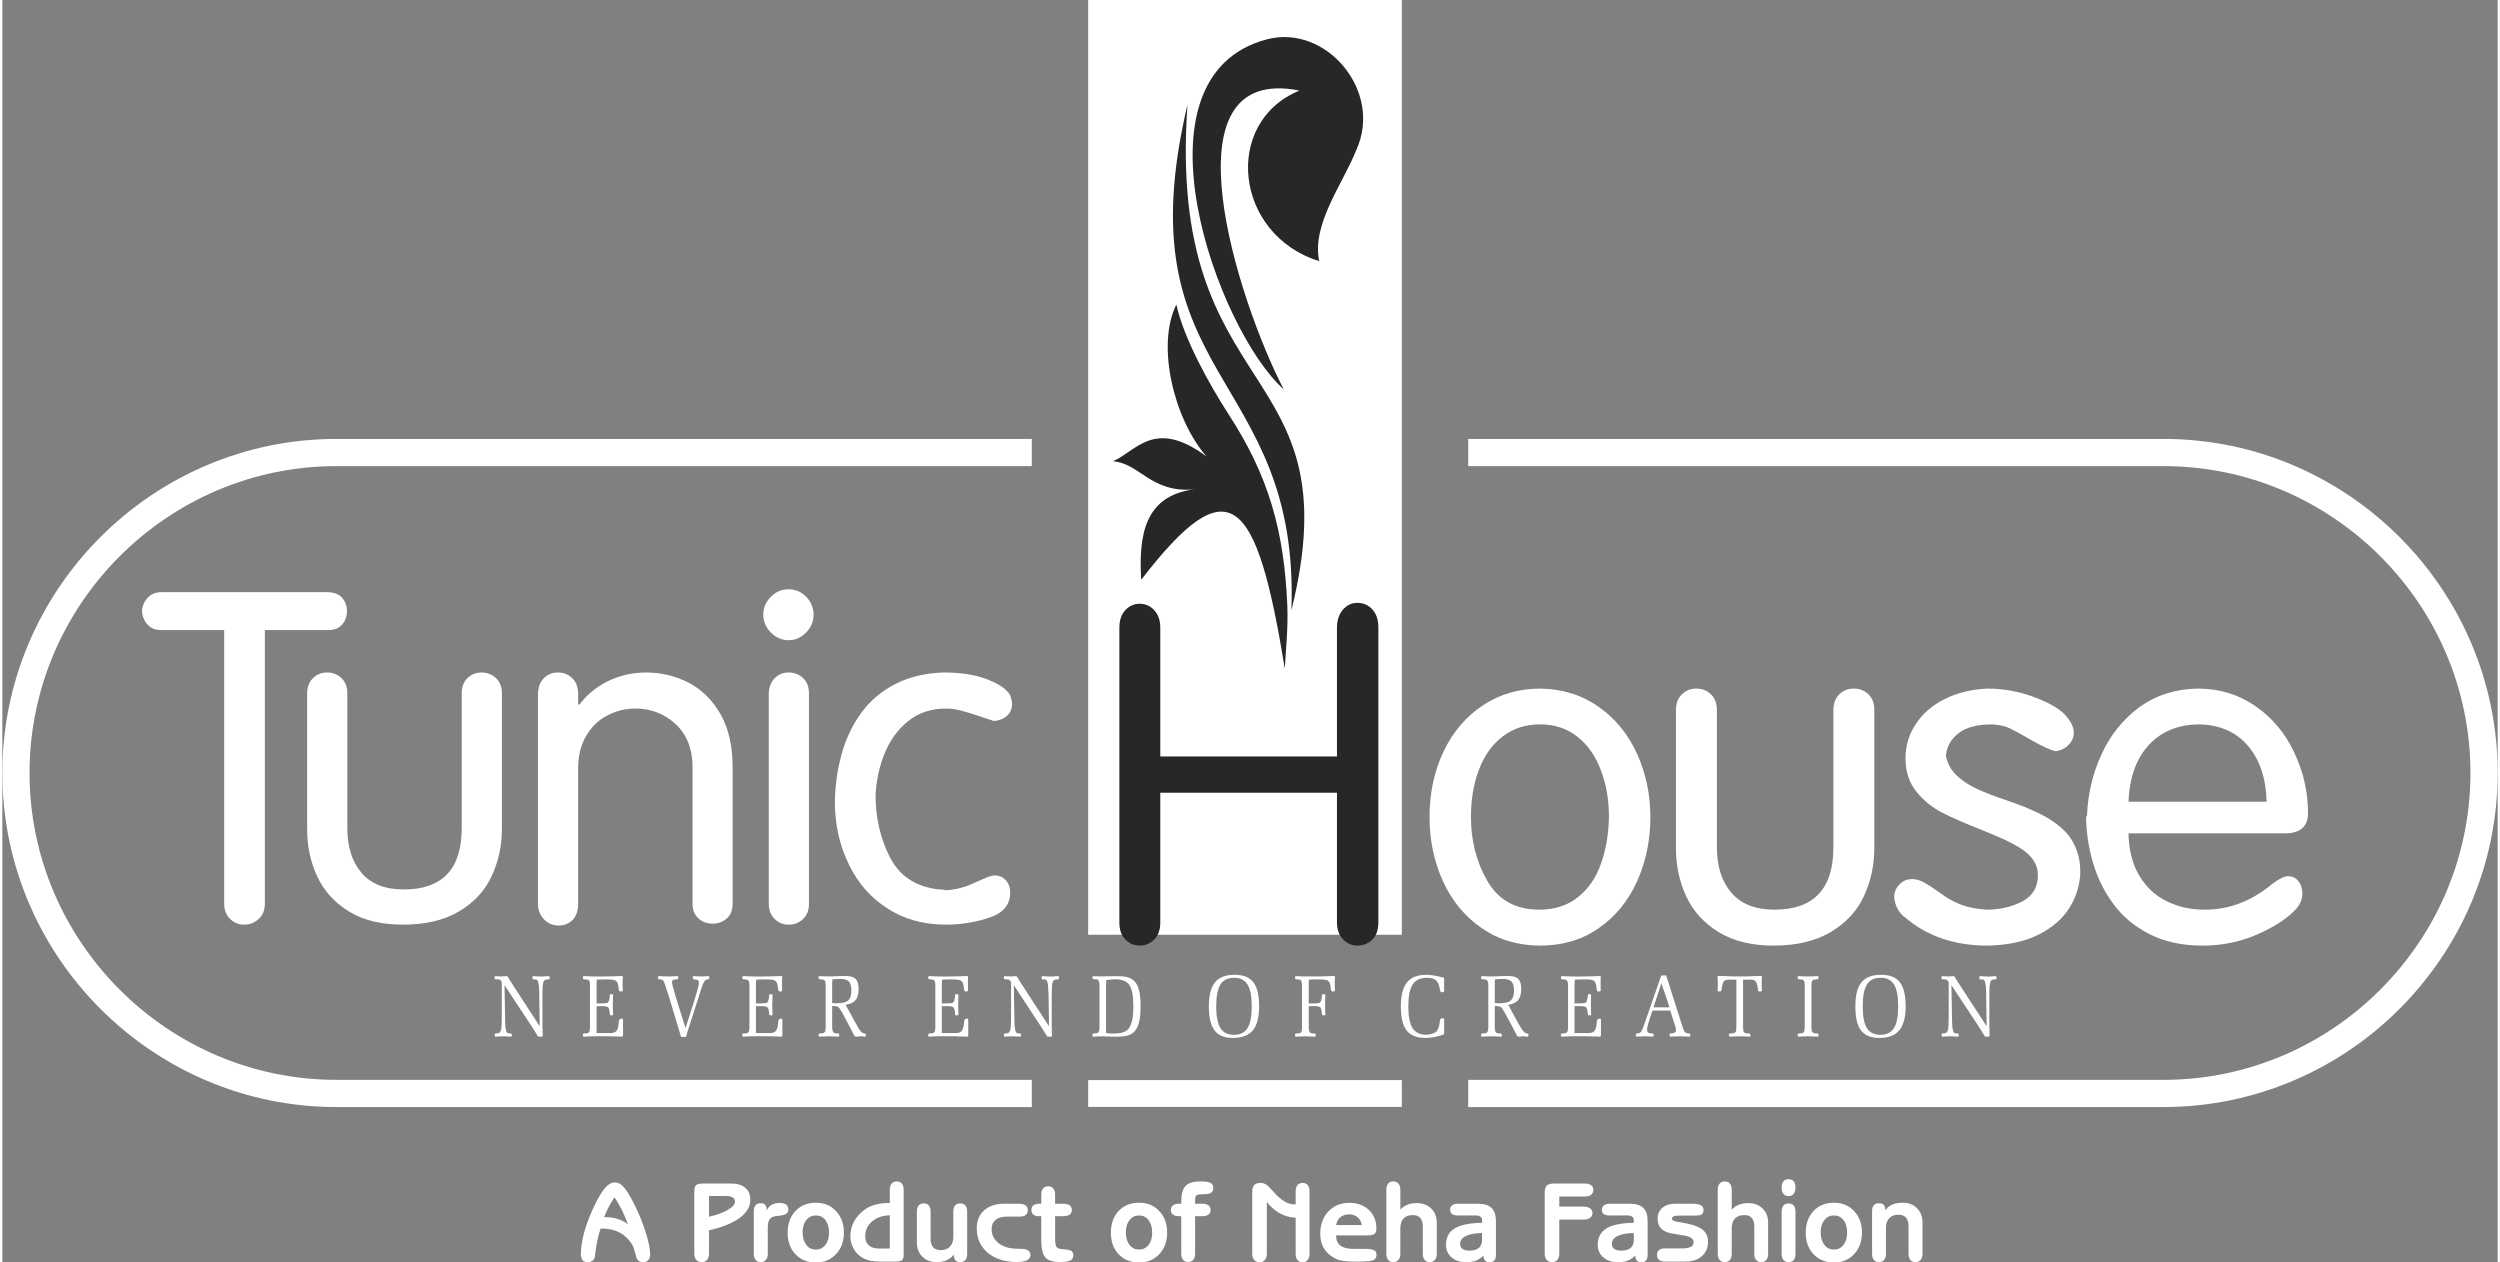 <?xml version="1.0" encoding="UTF-8"?>
<!DOCTYPE svg PUBLIC "-//W3C//DTD SVG 1.1//EN" "http://www.w3.org/Graphics/SVG/1.1/DTD/svg11.dtd">
<!-- Creator: CorelDRAW 2020 (64-Bit) -->
<svg xmlns="http://www.w3.org/2000/svg" xml:space="preserve" width="200px" height="101px" version="1.1" style="shape-rendering:geometricPrecision; text-rendering:geometricPrecision; image-rendering:optimizeQuality; fill-rule:evenodd; clip-rule:evenodd"
viewBox="0 0 200 101.19"
 xmlns:xlink="http://www.w3.org/1999/xlink"
 xmlns:xodm="http://www.corel.com/coreldraw/odm/2003">
 <rect x="0" y="0" width="200" height="101.19" fill="#808080" stroke="none"/>
 <defs>
  <style type="text/css">
   <![CDATA[
    .str0 {stroke:white;stroke-width:2.18;stroke-miterlimit:22.926}
    .fil3 {fill:none}
    .fil1 {fill:#FEFEFE}
    .fil2 {fill:#262729}
    .fil0 {fill:white}
   ]]>
  </style>
 </defs>
 <g id="Layer_x0020_1">
  <polygon class="fil0" points="87.03,74.92 112.17,74.92 112.17,0 87.03,0 "/>
  <polygon class="fil0" points="87.03,88.72 112.17,88.72 112.17,86.57 87.03,86.57 "/>
  <path class="fil0" d="M40.03 81.59l0 -2.82c0,-0.07 -0.03,-0.13 -0.08,-0.19 -0.06,-0.05 -0.13,-0.08 -0.2,-0.08l-0.18 -0.01c-0.05,0 -0.08,-0.01 -0.09,-0.02 -0.02,-0.02 -0.03,-0.05 -0.03,-0.1 0,-0.06 0.01,-0.09 0.02,-0.11 0.01,-0.02 0.04,-0.02 0.09,-0.02 0.01,0 0.06,0 0.16,0.01 0.11,0.01 0.21,0.01 0.3,0.01 0.03,0 0.09,0 0.17,-0.01 0.08,-0.01 0.14,-0.01 0.18,-0.01 0.04,0 0.07,0 0.09,0.01 0.02,0.01 0.04,0.02 0.05,0.04 0,0.01 0.05,0.09 0.15,0.25 0.1,0.16 0.21,0.33 0.32,0.5l2.09 3.21 -0.04 -2.68c0,-0.02 0,-0.05 0,-0.09 -0.01,-0.64 -0.1,-0.97 -0.25,-0.97l-0.2 -0.01c-0.03,0 -0.06,-0.01 -0.07,-0.03 -0.02,-0.01 -0.02,-0.05 -0.02,-0.1 0,-0.06 0,-0.1 0.01,-0.11 0.02,-0.02 0.05,-0.02 0.1,-0.02 0.01,0 0.03,0 0.07,0 0.17,0.02 0.34,0.03 0.51,0.03 0.17,0 0.34,-0.01 0.51,-0.03 0.03,0 0.05,0 0.06,0 0.06,0 0.09,0 0.1,0.02 0.01,0.01 0.02,0.05 0.02,0.11 0,0.05 -0.01,0.08 -0.02,0.1 -0.01,0.01 -0.04,0.02 -0.08,0.03l-0.15 0.01c-0.12,0 -0.21,0.07 -0.26,0.22 -0.04,0.14 -0.07,0.48 -0.07,1l0 2.48c0,0.25 0.01,0.48 0.02,0.69 0,0.03 0,0.05 0,0.06 0,0.04 -0.01,0.07 -0.02,0.1 -0.01,0.02 -0.03,0.03 -0.05,0.03 -0.03,0 -0.06,0 -0.1,0 -0.04,-0.01 -0.06,-0.01 -0.07,-0.01 -0.01,0 -0.01,0 -0.03,0 -0.02,0.01 -0.03,0.01 -0.04,0.01 -0.05,0 -0.09,-0.03 -0.11,-0.07 0,-0.01 -0.01,-0.02 -0.01,-0.03 0,0 -0.02,-0.03 -0.04,-0.07 -0.14,-0.22 -0.28,-0.44 -0.42,-0.67l-2.17 -3.29 0.05 2.79c0,0.03 0,0.07 0,0.13 0.01,0.61 0.09,0.92 0.25,0.94l0.19 0.01c0,0 0,0 0,0 0.06,0.01 0.1,0.05 0.1,0.12 -0.01,0.06 -0.01,0.1 -0.03,0.12 -0.01,0.01 -0.04,0.02 -0.09,0.02 -0.01,0 -0.03,0 -0.07,-0.01 -0.17,-0.01 -0.34,-0.02 -0.51,-0.02 -0.17,0 -0.34,0.01 -0.51,0.02 -0.03,0.01 -0.05,0.01 -0.06,0.01 -0.05,0 -0.08,-0.01 -0.09,-0.02 -0.01,-0.02 -0.02,-0.05 -0.02,-0.12 0,-0.07 0.03,-0.11 0.09,-0.12l0.15 -0.01c0.13,-0.01 0.21,-0.09 0.26,-0.23 0.05,-0.14 0.07,-0.47 0.07,-1zm7.07 0.76l0 -3.37c0,-0.17 -0.02,-0.29 -0.06,-0.36 -0.04,-0.07 -0.11,-0.11 -0.21,-0.11l-0.19 -0.02c0,0 0,0 0,0 -0.07,0 -0.11,-0.05 -0.11,-0.13 0,-0.05 0.01,-0.08 0.02,-0.1 0.01,-0.02 0.04,-0.02 0.09,-0.02 0.01,0 0.04,0 0.1,0 0.37,0.02 0.77,0.03 1.19,0.03 0.36,0 0.73,-0.01 1.1,-0.02 0.38,-0.01 0.58,-0.02 0.6,-0.02 0.05,0 0.08,0.01 0.09,0.02 0.01,0.01 0.01,0.03 0.01,0.08 0,0.01 0,0.03 0,0.07 -0.01,0.15 -0.02,0.29 -0.02,0.43 0,0.18 0.01,0.36 0.02,0.52 0,0.03 0,0.04 0,0.05 0,0.02 -0.02,0.04 -0.04,0.05 -0.03,0.01 -0.08,0.02 -0.15,0.02 -0.08,0 -0.13,-0.07 -0.14,-0.21 -0.01,-0.12 -0.03,-0.24 -0.05,-0.33 -0.03,-0.17 -0.1,-0.28 -0.21,-0.34 -0.1,-0.06 -0.33,-0.09 -0.69,-0.09l-0.12 0c-0.07,0 -0.16,0 -0.28,0 -0.11,0.01 -0.25,0.01 -0.4,0.02 -0.01,0.07 -0.01,0.14 -0.02,0.2 0,0.06 0,0.12 0,0.17l0 1.53 0.47 0c0.22,0 0.37,-0.02 0.43,-0.07 0.06,-0.05 0.11,-0.17 0.14,-0.34 0,-0.05 0.01,-0.09 0.01,-0.12 0,-0.04 0,-0.07 0,-0.09l0 -0.01c0,-0.05 0.01,-0.08 0.03,-0.09 0.01,-0.01 0.05,-0.01 0.12,-0.01 0.05,0 0.08,0 0.1,0.01 0.02,0 0.03,0.01 0.03,0.03 0,0.01 0,0.03 -0.01,0.07 -0.01,0.23 -0.02,0.48 -0.02,0.73 0,0.26 0.01,0.51 0.02,0.74 0.01,0.04 0.01,0.06 0.01,0.06 0,0.02 -0.01,0.03 -0.03,0.04 -0.02,0 -0.05,0.01 -0.1,0.01 -0.07,0 -0.1,-0.01 -0.11,-0.01 -0.02,-0.01 -0.03,-0.06 -0.04,-0.16 -0.01,-0.25 -0.06,-0.4 -0.12,-0.47 -0.07,-0.06 -0.22,-0.1 -0.46,-0.1l-0.47 0 0 2.16 1.1 0c0.21,0 0.36,-0.05 0.46,-0.14 0.09,-0.08 0.16,-0.25 0.19,-0.49 0.01,-0.09 0.02,-0.18 0.03,-0.3 0.02,-0.15 0.09,-0.23 0.22,-0.23 0.05,0 0.07,0.01 0.09,0.03 0.02,0.02 0.03,0.05 0.03,0.1l0 1.12c0,0.09 -0.01,0.14 -0.03,0.17 -0.02,0.02 -0.05,0.03 -0.1,0.03 -0.02,0 -0.07,0 -0.15,-0.01 -0.52,-0.02 -1.06,-0.03 -1.61,-0.03 -0.4,0 -0.77,0.01 -1.13,0.03 -0.05,0.01 -0.08,0.01 -0.09,0.01 -0.04,0 -0.08,-0.01 -0.09,-0.03 -0.01,-0.01 -0.02,-0.05 -0.02,-0.11 0,-0.07 0.03,-0.11 0.09,-0.11 0.01,0 0.02,-0.01 0.02,-0.01l0.2 -0.01c0.09,-0.01 0.16,-0.05 0.2,-0.12 0.04,-0.07 0.06,-0.19 0.06,-0.35zm7.66 0.05c0.47,-1.48 0.77,-2.42 0.89,-2.83 0.12,-0.42 0.18,-0.68 0.18,-0.79 0,-0.09 -0.02,-0.16 -0.06,-0.2 -0.04,-0.04 -0.1,-0.07 -0.18,-0.07l-0.16 -0.02c-0.04,0 -0.07,-0.01 -0.07,-0.02 -0.01,-0.02 -0.02,-0.05 -0.02,-0.11 0,-0.06 0.01,-0.1 0.02,-0.11 0.01,-0.01 0.04,-0.01 0.09,-0.01 0.01,0 0.03,0 0.06,0 0.17,0.02 0.33,0.02 0.49,0.02 0.16,0 0.33,0 0.49,-0.02 0.03,0 0.05,0 0.06,0 0.05,0 0.08,0 0.09,0.02 0.01,0.01 0.02,0.04 0.02,0.1 0,0.05 -0.01,0.08 -0.02,0.1 -0.01,0.02 -0.03,0.03 -0.06,0.03l-0.05 0c-0.02,0 -0.04,0 -0.05,0.01 -0.02,0 -0.03,0 -0.04,0.01 -0.13,0.04 -0.26,0.24 -0.37,0.6l0 0c-0.16,0.5 -0.36,1.12 -0.61,1.89 -0.33,1 -0.51,1.57 -0.55,1.71 -0.02,0.06 -0.04,0.13 -0.05,0.21 -0.03,0.13 -0.07,0.19 -0.12,0.19l-0.3 0c-0.03,0 -0.05,-0.01 -0.06,-0.04 0,-0.03 -0.06,-0.22 -0.16,-0.57 -0.1,-0.35 -0.22,-0.75 -0.36,-1.19 -0.16,-0.53 -0.31,-1.01 -0.44,-1.45 -0.14,-0.43 -0.24,-0.74 -0.3,-0.93 -0.07,-0.19 -0.12,-0.3 -0.16,-0.35 -0.04,-0.04 -0.09,-0.07 -0.16,-0.07l-0.14 -0.02c0,0 0,0 0,0 -0.08,0 -0.12,-0.05 -0.12,-0.13 0,-0.05 0.01,-0.08 0.03,-0.1 0.01,-0.02 0.04,-0.02 0.09,-0.02 0.01,0 0.05,0 0.1,0 0.21,0.02 0.41,0.02 0.6,0.02 0.2,0 0.4,0 0.61,-0.02 0.05,0 0.08,0 0.1,0 0.05,0 0.08,0 0.09,0.02 0.01,0.02 0.02,0.05 0.02,0.1 0,0.08 -0.04,0.13 -0.11,0.13l0 0 -0.18 0.02c-0.07,0 -0.13,0.02 -0.17,0.07 -0.03,0.04 -0.05,0.1 -0.05,0.18 0,0.07 0.09,0.41 0.27,1.01 0.18,0.6 0.45,1.48 0.82,2.63zm5.12 -0.05l0 -3.37c0,-0.17 -0.02,-0.29 -0.07,-0.36 -0.04,-0.07 -0.11,-0.11 -0.2,-0.11l-0.19 -0.02c0,0 0,0 0,0 -0.08,0 -0.11,-0.05 -0.11,-0.13 0,-0.05 0,-0.08 0.02,-0.1 0.01,-0.02 0.04,-0.02 0.09,-0.02 0.01,0 0.04,0 0.09,0 0.38,0.02 0.78,0.03 1.2,0.03 0.35,0 0.72,-0.01 1.1,-0.02 0.38,-0.01 0.57,-0.02 0.59,-0.02 0.05,0 0.08,0.01 0.09,0.02 0.01,0.01 0.02,0.03 0.02,0.08 0,0.01 0,0.03 -0.01,0.07 0,0.15 -0.01,0.29 -0.01,0.43 0,0.18 0.01,0.36 0.01,0.52 0,0.03 0,0.04 0,0.05 0,0.02 -0.01,0.04 -0.04,0.05 -0.03,0.01 -0.08,0.02 -0.15,0.02 -0.07,0 -0.12,-0.07 -0.13,-0.21 -0.01,-0.12 -0.03,-0.24 -0.05,-0.33 -0.04,-0.17 -0.11,-0.28 -0.21,-0.34 -0.1,-0.06 -0.33,-0.09 -0.7,-0.09l-0.11 0c-0.07,0 -0.17,0 -0.28,0 -0.12,0.01 -0.25,0.01 -0.4,0.02 -0.01,0.07 -0.02,0.14 -0.02,0.2 0,0.06 -0.01,0.12 -0.01,0.17l0 1.53 0.48 0c0.22,0 0.36,-0.02 0.43,-0.07 0.06,-0.05 0.1,-0.17 0.13,-0.34 0.01,-0.05 0.01,-0.09 0.02,-0.12 0,-0.04 0,-0.07 0,-0.09l0 -0.01c0,-0.05 0.01,-0.08 0.02,-0.09 0.02,-0.01 0.06,-0.01 0.12,-0.01 0.06,0 0.09,0 0.11,0.01 0.02,0 0.02,0.01 0.02,0.03 0,0.01 0,0.03 0,0.07 -0.01,0.23 -0.02,0.48 -0.02,0.73 0,0.26 0.01,0.51 0.02,0.74 0,0.04 0,0.06 0,0.06 0,0.02 0,0.03 -0.02,0.04 -0.02,0 -0.05,0.01 -0.11,0.01 -0.06,0 -0.1,-0.01 -0.11,-0.01 -0.01,-0.01 -0.02,-0.06 -0.03,-0.16 -0.02,-0.25 -0.06,-0.4 -0.13,-0.47 -0.06,-0.06 -0.21,-0.1 -0.45,-0.1l-0.48 0 0 2.16 1.1 0c0.22,0 0.37,-0.05 0.47,-0.14 0.09,-0.08 0.15,-0.25 0.19,-0.49 0.01,-0.09 0.02,-0.18 0.03,-0.3 0.01,-0.15 0.09,-0.23 0.22,-0.23 0.04,0 0.07,0.01 0.09,0.03 0.01,0.02 0.02,0.05 0.02,0.1l0 1.12c0,0.09 -0.01,0.14 -0.02,0.17 -0.02,0.02 -0.06,0.03 -0.11,0.03 -0.01,0 -0.06,0 -0.14,-0.01 -0.52,-0.02 -1.06,-0.03 -1.62,-0.03 -0.39,0 -0.77,0.01 -1.13,0.03 -0.04,0.01 -0.07,0.01 -0.08,0.01 -0.05,0 -0.08,-0.01 -0.09,-0.03 -0.02,-0.01 -0.02,-0.05 -0.02,-0.11 0,-0.07 0.03,-0.11 0.09,-0.11 0.01,0 0.02,-0.01 0.02,-0.01l0.19 -0.01c0.1,-0.01 0.17,-0.05 0.21,-0.12 0.04,-0.07 0.06,-0.19 0.06,-0.35zm6.63 -1.96c0.09,0.01 0.16,0.01 0.23,0.02 0.06,0 0.12,0 0.16,0 0.43,0 0.72,-0.07 0.89,-0.22 0.18,-0.16 0.26,-0.41 0.26,-0.78 0,-0.35 -0.07,-0.6 -0.2,-0.74 -0.13,-0.14 -0.37,-0.21 -0.73,-0.21 -0.07,0 -0.15,0.01 -0.25,0.01 -0.09,0.01 -0.2,0.02 -0.34,0.03 0,0.07 -0.01,0.14 -0.01,0.19 0,0.05 -0.01,0.09 -0.01,0.12l0 1.58zm-0.52 1.96l0 -3.37c0,-0.17 -0.02,-0.29 -0.06,-0.36 -0.04,-0.07 -0.11,-0.11 -0.21,-0.11l-0.19 -0.02c0,0 0,0 0,0 -0.08,0 -0.11,-0.05 -0.11,-0.13 0,-0.05 0,-0.08 0.02,-0.1 0.01,-0.02 0.04,-0.02 0.09,-0.02 0.01,0 0.05,0 0.1,0 0.22,0.02 0.42,0.02 0.62,0.02 0.16,0 0.39,0 0.67,-0.02 0.29,-0.01 0.5,-0.02 0.62,-0.02 0.41,0 0.69,0.08 0.85,0.24 0.16,0.16 0.24,0.43 0.24,0.82 0,0.39 -0.08,0.68 -0.24,0.88 -0.16,0.19 -0.43,0.32 -0.8,0.38l0.71 1.29c0.18,0.34 0.32,0.57 0.4,0.7 0.09,0.12 0.17,0.21 0.25,0.26 0.04,0.02 0.09,0.04 0.16,0.04 0.06,0.01 0.1,0.04 0.1,0.09 0,0.07 -0.01,0.11 -0.02,0.14 -0.01,0.02 -0.04,0.03 -0.09,0.03 -0.01,0 -0.05,-0.01 -0.12,-0.02 -0.07,-0.01 -0.13,-0.01 -0.19,-0.01 -0.03,0 -0.08,0 -0.15,0.01 -0.07,0.01 -0.12,0.02 -0.16,0.02 -0.06,0 -0.1,-0.01 -0.13,-0.02 -0.02,0 -0.04,-0.02 -0.05,-0.04 0,0 0,-0.01 -0.01,-0.02 -0.1,-0.2 -0.22,-0.43 -0.36,-0.69l-0.5 -0.95c-0.09,-0.17 -0.17,-0.31 -0.25,-0.42 -0.07,-0.12 -0.12,-0.19 -0.15,-0.21 -0.07,-0.07 -0.23,-0.1 -0.48,-0.11 -0.02,0 -0.03,0 -0.04,0l0 1.72c0,0.16 0.03,0.28 0.07,0.35 0.04,0.07 0.11,0.11 0.21,0.12l0.18 0.01c0,0 0.01,0.01 0.02,0.01 0.06,0 0.09,0.04 0.09,0.11 0,0.06 -0.01,0.1 -0.02,0.11 -0.01,0.02 -0.04,0.03 -0.09,0.03 -0.01,0 -0.04,0 -0.09,-0.01 -0.22,-0.01 -0.43,-0.02 -0.63,-0.02 -0.2,0 -0.41,0.01 -0.62,0.02 -0.05,0 -0.09,0.01 -0.1,0.01 -0.05,0 -0.08,-0.01 -0.09,-0.03 -0.02,-0.01 -0.02,-0.05 -0.02,-0.11 0,-0.07 0.03,-0.11 0.09,-0.11 0.01,0 0.02,-0.01 0.02,-0.01l0.19 -0.01c0.1,-0.01 0.17,-0.05 0.21,-0.12 0.04,-0.07 0.06,-0.19 0.06,-0.35zm8.79 0l0 -3.37c0,-0.17 -0.02,-0.29 -0.07,-0.36 -0.04,-0.07 -0.11,-0.11 -0.2,-0.11l-0.19 -0.02c0,0 0,0 0,0 -0.08,0 -0.11,-0.05 -0.11,-0.13 0,-0.05 0,-0.08 0.02,-0.1 0.01,-0.02 0.04,-0.02 0.09,-0.02 0.01,0 0.04,0 0.09,0 0.38,0.02 0.78,0.03 1.2,0.03 0.35,0 0.72,-0.01 1.1,-0.02 0.38,-0.01 0.57,-0.02 0.59,-0.02 0.05,0 0.08,0.01 0.09,0.02 0.01,0.01 0.02,0.03 0.02,0.08 0,0.01 0,0.03 -0.01,0.07 0,0.15 -0.01,0.29 -0.01,0.43 0,0.18 0,0.36 0.01,0.52 0,0.03 0,0.04 0,0.05 0,0.02 -0.01,0.04 -0.04,0.05 -0.03,0.01 -0.08,0.02 -0.15,0.02 -0.07,0 -0.12,-0.07 -0.13,-0.21 -0.02,-0.12 -0.03,-0.24 -0.05,-0.33 -0.04,-0.17 -0.11,-0.28 -0.21,-0.34 -0.1,-0.06 -0.34,-0.09 -0.7,-0.09l-0.11 0c-0.07,0 -0.17,0 -0.28,0 -0.12,0.01 -0.25,0.01 -0.4,0.02 -0.01,0.07 -0.02,0.14 -0.02,0.2 0,0.06 -0.01,0.12 -0.01,0.17l0 1.53 0.48 0c0.22,0 0.36,-0.02 0.43,-0.07 0.06,-0.05 0.1,-0.17 0.13,-0.34 0.01,-0.05 0.01,-0.09 0.02,-0.12 0,-0.04 0,-0.07 0,-0.09l0 -0.01c0,-0.05 0.01,-0.08 0.02,-0.09 0.02,-0.01 0.06,-0.01 0.12,-0.01 0.06,0 0.09,0 0.11,0.01 0.01,0 0.02,0.01 0.02,0.03 0,0.01 0,0.03 0,0.07 -0.01,0.23 -0.02,0.48 -0.02,0.73 0,0.26 0.01,0.51 0.02,0.74 0,0.04 0,0.06 0,0.06 0,0.02 -0.01,0.03 -0.02,0.04 -0.02,0 -0.05,0.01 -0.11,0.01 -0.06,0 -0.1,-0.01 -0.11,-0.01 -0.01,-0.01 -0.02,-0.06 -0.03,-0.16 -0.02,-0.25 -0.06,-0.4 -0.13,-0.47 -0.06,-0.06 -0.21,-0.1 -0.45,-0.1l-0.48 0 0 2.16 1.1 0c0.22,0 0.37,-0.05 0.47,-0.14 0.09,-0.08 0.15,-0.25 0.19,-0.49 0.01,-0.09 0.02,-0.18 0.03,-0.3 0.01,-0.15 0.09,-0.23 0.22,-0.23 0.04,0 0.07,0.01 0.09,0.03 0.01,0.02 0.02,0.05 0.02,0.1l0 1.12c0,0.09 -0.01,0.14 -0.02,0.17 -0.02,0.02 -0.06,0.03 -0.11,0.03 -0.01,0 -0.06,0 -0.14,-0.01 -0.52,-0.02 -1.06,-0.03 -1.62,-0.03 -0.39,0 -0.77,0.01 -1.13,0.03 -0.04,0.01 -0.07,0.01 -0.08,0.01 -0.05,0 -0.08,-0.01 -0.09,-0.03 -0.02,-0.01 -0.02,-0.05 -0.02,-0.11 0,-0.07 0.03,-0.11 0.09,-0.11 0.01,0 0.02,-0.01 0.02,-0.01l0.19 -0.01c0.1,-0.01 0.17,-0.05 0.21,-0.12 0.04,-0.07 0.06,-0.19 0.06,-0.35zm6.07 -0.76l0 -2.82c0,-0.07 -0.03,-0.13 -0.09,-0.19 -0.05,-0.05 -0.12,-0.08 -0.19,-0.08l-0.19 -0.01c-0.04,0 -0.07,-0.01 -0.09,-0.02 -0.01,-0.02 -0.02,-0.05 -0.02,-0.1 0,-0.06 0.01,-0.09 0.02,-0.11 0.01,-0.02 0.04,-0.02 0.09,-0.02 0,0 0.06,0 0.16,0.01 0.1,0.01 0.2,0.01 0.29,0.01 0.04,0 0.1,0 0.18,-0.01 0.08,-0.01 0.14,-0.01 0.18,-0.01 0.04,0 0.07,0 0.09,0.01 0.02,0.01 0.04,0.02 0.05,0.04 0,0.01 0.05,0.09 0.15,0.25 0.1,0.16 0.2,0.33 0.32,0.5l2.09 3.21 -0.04 -2.68c-0.01,-0.02 -0.01,-0.05 -0.01,-0.09 -0.01,-0.64 -0.09,-0.97 -0.24,-0.97l-0.2 -0.01c-0.04,0 -0.06,-0.01 -0.08,-0.03 -0.01,-0.01 -0.02,-0.05 -0.02,-0.1 0,-0.06 0.01,-0.1 0.02,-0.11 0.01,-0.02 0.05,-0.02 0.1,-0.02 0.01,0 0.03,0 0.06,0 0.18,0.02 0.35,0.03 0.52,0.03 0.16,0 0.33,-0.01 0.5,-0.03 0.04,0 0.06,0 0.07,0 0.05,0 0.09,0 0.1,0.02 0.01,0.01 0.02,0.05 0.02,0.11 0,0.05 -0.01,0.08 -0.02,0.1 -0.01,0.01 -0.04,0.02 -0.08,0.03l-0.15 0.01c-0.13,0 -0.21,0.07 -0.26,0.22 -0.05,0.14 -0.07,0.48 -0.07,1l0 2.48c0,0.25 0,0.48 0.01,0.69 0.01,0.03 0.01,0.05 0.01,0.06 0,0.04 -0.01,0.07 -0.02,0.1 -0.01,0.02 -0.03,0.03 -0.06,0.03 -0.02,0 -0.05,0 -0.09,0 -0.04,-0.01 -0.07,-0.01 -0.08,-0.01 0,0 -0.01,0 -0.02,0 -0.02,0.01 -0.03,0.01 -0.04,0.01 -0.06,0 -0.09,-0.03 -0.11,-0.07 0,-0.01 -0.01,-0.02 -0.01,-0.03 0,0 -0.02,-0.03 -0.05,-0.07 -0.14,-0.22 -0.28,-0.44 -0.42,-0.67l-2.16 -3.29 0.05 2.79c0,0.03 0,0.07 0,0.13 0.01,0.61 0.09,0.92 0.25,0.94l0.19 0.01c0,0 0,0 0,0 0.06,0.01 0.09,0.05 0.09,0.12 0,0.06 -0.01,0.1 -0.02,0.12 -0.01,0.01 -0.04,0.02 -0.1,0.02 -0.01,0 -0.02,0 -0.06,-0.01 -0.17,-0.01 -0.34,-0.02 -0.51,-0.02 -0.17,0 -0.34,0.01 -0.51,0.02 -0.03,0.01 -0.05,0.01 -0.06,0.01 -0.05,0 -0.08,-0.01 -0.1,-0.02 -0.01,-0.02 -0.01,-0.05 -0.01,-0.12 0,-0.07 0.03,-0.11 0.08,-0.12l0.15 -0.01c0.13,-0.01 0.22,-0.09 0.27,-0.23 0.04,-0.14 0.07,-0.47 0.07,-1zm7.61 1.07c0,0.03 0,0.06 0.01,0.08 0,0.02 0,0.03 0,0.05 0.09,0.02 0.19,0.03 0.29,0.04 0.1,0.01 0.21,0.01 0.32,0.01 0.22,0 0.41,-0.02 0.56,-0.05 0.15,-0.03 0.29,-0.08 0.41,-0.15 0.2,-0.11 0.35,-0.33 0.45,-0.66 0.1,-0.32 0.15,-0.75 0.15,-1.3 0,-0.83 -0.1,-1.4 -0.31,-1.72 -0.21,-0.31 -0.59,-0.47 -1.13,-0.47 -0.12,0 -0.23,0.01 -0.35,0.02 -0.12,0.01 -0.25,0.02 -0.38,0.04 0,0.11 -0.01,0.21 -0.01,0.29 -0.01,0.08 -0.01,0.16 -0.01,0.22l0 3.6zm-0.52 -0.31l0 -3.37c0,-0.17 -0.03,-0.3 -0.07,-0.38 -0.04,-0.07 -0.11,-0.11 -0.2,-0.11l-0.19 -0.01c-0.05,0 -0.08,-0.01 -0.09,-0.02 -0.01,-0.02 -0.02,-0.05 -0.02,-0.1 0,-0.05 0.01,-0.08 0.02,-0.1 0.01,-0.02 0.04,-0.02 0.09,-0.02 0.03,0 0.11,0 0.24,0.01 0.14,0.01 0.26,0.01 0.37,0.01 0.06,0 0.23,0 0.51,-0.01 0.28,-0.01 0.52,-0.01 0.74,-0.01 0.34,0 0.6,0.02 0.77,0.06 0.17,0.04 0.33,0.11 0.46,0.2 0.23,0.16 0.4,0.4 0.5,0.74 0.11,0.34 0.16,0.79 0.16,1.37 0,0.5 -0.03,0.91 -0.1,1.23 -0.07,0.32 -0.18,0.57 -0.33,0.76 -0.14,0.18 -0.32,0.3 -0.54,0.38 -0.23,0.08 -0.57,0.11 -1.02,0.11 -0.11,0 -0.28,0 -0.52,-0.01 -0.24,-0.01 -0.43,-0.02 -0.56,-0.02 -0.14,0 -0.29,0 -0.45,0.01 -0.15,0.01 -0.23,0.02 -0.23,0.02 -0.05,0 -0.08,-0.01 -0.09,-0.02 -0.01,-0.02 -0.02,-0.05 -0.02,-0.11 0,-0.08 0.04,-0.12 0.11,-0.13l0 0 0.18 -0.01c0.1,-0.01 0.17,-0.05 0.21,-0.12 0.04,-0.07 0.07,-0.18 0.07,-0.35zm9.35 -1.7c0,0.81 0.12,1.4 0.34,1.75 0.22,0.36 0.58,0.54 1.09,0.54 0.5,0 0.86,-0.18 1.08,-0.54 0.22,-0.35 0.34,-0.93 0.34,-1.74 0,-0.81 -0.12,-1.4 -0.34,-1.75 -0.22,-0.36 -0.58,-0.54 -1.08,-0.54 -0.5,0 -0.86,0.18 -1.09,0.54 -0.22,0.36 -0.34,0.94 -0.34,1.74zm-0.59 0.01c0,-0.89 0.17,-1.53 0.5,-1.93 0.33,-0.4 0.85,-0.6 1.58,-0.6 0.69,0 1.18,0.2 1.49,0.6 0.31,0.39 0.46,1.04 0.46,1.93 0,0.88 -0.17,1.52 -0.5,1.92 -0.34,0.41 -0.87,0.61 -1.61,0.61 -0.67,0 -1.16,-0.2 -1.46,-0.6 -0.3,-0.4 -0.46,-1.04 -0.46,-1.93z"/>
  <path class="fil1" d="M104.17 82.35l0 -3.37c0,-0.17 -0.02,-0.29 -0.06,-0.36 -0.04,-0.07 -0.1,-0.11 -0.2,-0.11l-0.19 -0.02c0,0 0,0 0,0 -0.07,0 -0.11,-0.05 -0.11,-0.13 0,-0.05 0,-0.08 0.02,-0.1 0.01,-0.02 0.04,-0.02 0.09,-0.02 0.01,0 0.05,0 0.1,0 0.21,0.02 0.42,0.02 0.62,0.02 0.13,0 0.28,0 0.44,0 0.16,0 0.25,0 0.28,0l0.49 0c0.15,0 0.34,-0.01 0.58,-0.02 0.24,0 0.4,-0.01 0.48,-0.01 0.05,0 0.08,0.01 0.09,0.02 0.01,0.01 0.02,0.03 0.02,0.08 0,0.01 -0.01,0.03 -0.01,0.07 -0.01,0.15 -0.02,0.29 -0.02,0.43 0,0.18 0.01,0.36 0.02,0.52 0,0.03 0,0.04 0,0.05 0,0.02 -0.02,0.04 -0.04,0.05 -0.02,0.01 -0.07,0.02 -0.14,0.02 -0.09,0 -0.14,-0.09 -0.16,-0.26 -0.01,-0.11 -0.02,-0.2 -0.04,-0.28 -0.03,-0.16 -0.1,-0.28 -0.2,-0.34 -0.11,-0.06 -0.34,-0.09 -0.71,-0.09l-0.11 0c-0.07,0 -0.16,0 -0.28,0 -0.12,0.01 -0.25,0.01 -0.4,0.02 -0.01,0.07 -0.01,0.14 -0.02,0.2 0,0.06 0,0.12 0,0.17l0 1.53 0.47 0c0.22,0 0.37,-0.02 0.43,-0.07 0.06,-0.05 0.11,-0.17 0.14,-0.34 0,-0.05 0.01,-0.09 0.01,-0.12 0,-0.04 0,-0.07 0,-0.09l0 -0.01c0,-0.05 0.01,-0.08 0.03,-0.09 0.01,-0.01 0.05,-0.01 0.12,-0.01 0.05,0 0.08,0 0.1,0.01 0.02,0 0.03,0.01 0.03,0.03 0,0.01 0,0.03 0,0.07 -0.02,0.23 -0.02,0.48 -0.02,0.73 0,0.26 0,0.51 0.02,0.74 0,0.04 0,0.06 0,0.06 0,0.02 -0.01,0.03 -0.03,0.04 -0.02,0 -0.05,0.01 -0.1,0.01 -0.06,0 -0.1,-0.01 -0.11,-0.01 -0.02,-0.01 -0.03,-0.06 -0.04,-0.16 -0.02,-0.25 -0.06,-0.4 -0.12,-0.47 -0.07,-0.06 -0.22,-0.1 -0.46,-0.1l-0.47 0 0 1.71c0,0.17 0.02,0.28 0.06,0.35 0.04,0.07 0.11,0.11 0.21,0.12l0.18 0.01c0,0 0.01,0.01 0.02,0.01 0.06,0 0.09,0.04 0.09,0.11 0,0.06 -0.01,0.1 -0.02,0.11 -0.01,0.02 -0.04,0.03 -0.09,0.03 -0.02,0 -0.05,0 -0.1,-0.01 -0.21,-0.01 -0.42,-0.02 -0.62,-0.02 -0.2,0 -0.41,0.01 -0.62,0.02 -0.05,0 -0.09,0.01 -0.1,0.01 -0.05,0 -0.08,-0.01 -0.09,-0.03 -0.01,-0.01 -0.02,-0.05 -0.02,-0.11 0,-0.07 0.03,-0.11 0.09,-0.11 0.01,0 0.02,-0.01 0.02,-0.01l0.19 -0.01c0.1,-0.01 0.17,-0.05 0.2,-0.11 0.04,-0.07 0.06,-0.19 0.06,-0.36zm11.39 0.46c0,0.04 -0.01,0.07 -0.03,0.09 -0.02,0.02 -0.06,0.04 -0.11,0.05 -0.24,0.08 -0.47,0.14 -0.69,0.18 -0.23,0.04 -0.45,0.06 -0.67,0.06 -0.7,0 -1.2,-0.2 -1.51,-0.6 -0.3,-0.39 -0.46,-1.03 -0.46,-1.93 0,-0.88 0.17,-1.52 0.49,-1.92 0.33,-0.41 0.85,-0.61 1.56,-0.61 0.18,0 0.36,0.02 0.56,0.05 0.19,0.03 0.44,0.08 0.75,0.16 0.04,0.02 0.07,0.03 0.09,0.04 0.01,0.02 0.02,0.03 0.02,0.05l0 1c0,0.04 -0.01,0.06 -0.03,0.08 -0.02,0.01 -0.07,0.02 -0.15,0.02 -0.09,0 -0.14,-0.07 -0.16,-0.21 -0.01,-0.05 -0.01,-0.09 -0.02,-0.11 -0.05,-0.31 -0.16,-0.53 -0.31,-0.65 -0.15,-0.13 -0.39,-0.19 -0.7,-0.19 -0.54,0 -0.92,0.18 -1.15,0.53 -0.23,0.36 -0.35,0.94 -0.35,1.75 0,0.8 0.11,1.38 0.33,1.74 0.23,0.36 0.58,0.54 1.08,0.54 0.16,0 0.31,-0.02 0.45,-0.06 0.14,-0.04 0.26,-0.09 0.37,-0.17 0.1,-0.08 0.18,-0.26 0.25,-0.54 0,-0.04 0.01,-0.07 0.02,-0.09 0.01,-0.07 0.02,-0.16 0.03,-0.26 0.02,-0.13 0.07,-0.19 0.16,-0.19l0.05 0c0.06,0 0.1,0 0.11,0.01 0.02,0.02 0.02,0.04 0.02,0.08l0 1.1zm4.06 -2.42c0.08,0.01 0.16,0.01 0.22,0.02 0.07,0 0.12,0 0.17,0 0.42,0 0.72,-0.07 0.89,-0.22 0.17,-0.16 0.26,-0.41 0.26,-0.78 0,-0.35 -0.07,-0.6 -0.2,-0.74 -0.13,-0.14 -0.38,-0.21 -0.73,-0.21 -0.08,0 -0.16,0.01 -0.25,0.01 -0.09,0.01 -0.21,0.02 -0.34,0.03 -0.01,0.07 -0.01,0.14 -0.02,0.19 0,0.05 0,0.09 0,0.12l0 1.58zm-0.52 1.96l0 -3.37c0,-0.17 -0.02,-0.29 -0.07,-0.36 -0.04,-0.07 -0.11,-0.11 -0.21,-0.11l-0.18 -0.02c0,0 0,0 -0.01,0 -0.07,0 -0.11,-0.05 -0.11,-0.13 0,-0.05 0.01,-0.08 0.02,-0.1 0.01,-0.02 0.05,-0.02 0.1,-0.02 0.01,0 0.04,0 0.1,0 0.21,0.02 0.42,0.02 0.62,0.02 0.16,0 0.38,0 0.67,-0.02 0.29,-0.01 0.49,-0.02 0.62,-0.02 0.41,0 0.69,0.08 0.85,0.24 0.16,0.16 0.24,0.43 0.24,0.82 0,0.39 -0.09,0.68 -0.25,0.88 -0.16,0.19 -0.42,0.32 -0.79,0.38l0.7 1.29c0.19,0.34 0.32,0.57 0.41,0.7 0.09,0.12 0.17,0.21 0.25,0.26 0.03,0.02 0.08,0.04 0.15,0.04 0.07,0.01 0.1,0.04 0.11,0.09 0,0.07 -0.01,0.11 -0.03,0.14 -0.01,0.02 -0.04,0.03 -0.08,0.03 -0.02,0 -0.06,-0.01 -0.12,-0.02 -0.07,-0.01 -0.14,-0.01 -0.19,-0.01 -0.03,0 -0.08,0 -0.15,0.01 -0.07,0.01 -0.13,0.02 -0.16,0.02 -0.06,0 -0.11,-0.01 -0.13,-0.02 -0.02,0 -0.04,-0.02 -0.05,-0.04 0,0 -0.01,-0.01 -0.01,-0.02 -0.1,-0.2 -0.22,-0.43 -0.36,-0.69l-0.51 -0.95c-0.09,-0.17 -0.17,-0.31 -0.24,-0.42 -0.07,-0.12 -0.12,-0.19 -0.15,-0.21 -0.08,-0.07 -0.24,-0.1 -0.49,-0.11 -0.01,0 -0.02,0 -0.03,0l0 1.72c0,0.16 0.02,0.28 0.06,0.35 0.04,0.07 0.11,0.11 0.21,0.12l0.18 0.01c0.01,0 0.01,0.01 0.02,0.01 0.06,0 0.09,0.04 0.09,0.11 0,0.06 0,0.1 -0.01,0.11 -0.02,0.02 -0.05,0.03 -0.09,0.03 -0.01,0 -0.05,0 -0.1,-0.01 -0.21,-0.01 -0.42,-0.02 -0.62,-0.02 -0.2,0 -0.41,0.01 -0.62,0.02 -0.06,0 -0.09,0.01 -0.1,0.01 -0.05,0 -0.08,-0.01 -0.1,-0.03 -0.01,-0.01 -0.02,-0.05 -0.02,-0.11 0,-0.07 0.03,-0.11 0.1,-0.11 0.01,0 0.01,-0.01 0.02,-0.01l0.19 -0.01c0.1,-0.01 0.16,-0.05 0.2,-0.12 0.05,-0.07 0.07,-0.19 0.07,-0.35zm6.39 0l0 -3.37c0,-0.17 -0.02,-0.29 -0.07,-0.36 -0.04,-0.07 -0.11,-0.11 -0.2,-0.11l-0.19 -0.02c0,0 0,0 0,0 -0.08,0 -0.11,-0.05 -0.11,-0.13 0,-0.05 0,-0.08 0.01,-0.1 0.02,-0.02 0.05,-0.02 0.1,-0.02 0.01,0 0.04,0 0.09,0 0.38,0.02 0.78,0.03 1.19,0.03 0.36,0 0.73,-0.01 1.11,-0.02 0.38,-0.01 0.57,-0.02 0.59,-0.02 0.05,0 0.08,0.01 0.09,0.02 0.01,0.01 0.02,0.03 0.02,0.08 0,0.01 0,0.03 -0.01,0.07 -0.01,0.15 -0.01,0.29 -0.01,0.43 0,0.18 0,0.36 0.01,0.52 0,0.03 0,0.04 0,0.05 0,0.02 -0.01,0.04 -0.04,0.05 -0.03,0.01 -0.08,0.02 -0.15,0.02 -0.08,0 -0.12,-0.07 -0.13,-0.21 -0.02,-0.12 -0.03,-0.24 -0.05,-0.33 -0.04,-0.17 -0.11,-0.28 -0.21,-0.34 -0.1,-0.06 -0.34,-0.09 -0.7,-0.09l-0.11 0c-0.07,0 -0.17,0 -0.28,0 -0.12,0.01 -0.25,0.01 -0.4,0.02 -0.01,0.07 -0.02,0.14 -0.02,0.2 -0.01,0.06 -0.01,0.12 -0.01,0.17l0 1.53 0.48 0c0.22,0 0.36,-0.02 0.42,-0.07 0.07,-0.05 0.11,-0.17 0.14,-0.34 0.01,-0.05 0.01,-0.09 0.02,-0.12 0,-0.04 0,-0.07 0,-0.09l0 -0.01c0,-0.05 0.01,-0.08 0.02,-0.09 0.02,-0.01 0.06,-0.01 0.12,-0.01 0.05,0 0.09,0 0.11,0.01 0.01,0 0.02,0.01 0.02,0.03 0,0.01 0,0.03 0,0.07 -0.01,0.23 -0.02,0.48 -0.02,0.73 0,0.26 0.01,0.51 0.02,0.74 0,0.04 0,0.06 0,0.06 0,0.02 -0.01,0.03 -0.02,0.04 -0.02,0 -0.06,0.01 -0.11,0.01 -0.06,0 -0.1,-0.01 -0.11,-0.01 -0.01,-0.01 -0.02,-0.06 -0.03,-0.16 -0.02,-0.25 -0.06,-0.4 -0.13,-0.47 -0.06,-0.06 -0.21,-0.1 -0.45,-0.1l-0.48 0 0 2.16 1.1 0c0.22,0 0.37,-0.05 0.46,-0.14 0.1,-0.08 0.16,-0.25 0.2,-0.49 0.01,-0.09 0.02,-0.18 0.03,-0.3 0.01,-0.15 0.09,-0.23 0.22,-0.23 0.04,0 0.07,0.01 0.09,0.03 0.01,0.02 0.02,0.05 0.02,0.1l0 1.12c0,0.09 -0.01,0.14 -0.02,0.17 -0.02,0.02 -0.06,0.03 -0.11,0.03 -0.01,0 -0.06,0 -0.14,-0.01 -0.53,-0.02 -1.06,-0.03 -1.62,-0.03 -0.39,0 -0.77,0.01 -1.13,0.03 -0.04,0.01 -0.07,0.01 -0.08,0.01 -0.05,0 -0.08,-0.01 -0.09,-0.03 -0.02,-0.01 -0.02,-0.05 -0.02,-0.11 0,-0.07 0.03,-0.11 0.09,-0.11 0.01,0 0.01,-0.01 0.02,-0.01l0.19 -0.01c0.1,-0.01 0.16,-0.05 0.21,-0.12 0.04,-0.07 0.06,-0.19 0.06,-0.35zm6.85 -1.61l1.27 0c-0.05,-0.19 -0.13,-0.45 -0.24,-0.78 -0.11,-0.32 -0.24,-0.71 -0.4,-1.15l-0.63 1.93zm-0.08 0.26c-0.15,0.43 -0.26,0.77 -0.33,1.02 -0.08,0.25 -0.11,0.43 -0.11,0.52 0,0.09 0.02,0.15 0.07,0.2 0.04,0.04 0.11,0.07 0.2,0.08l0.16 0.01c0,0 0,0 0,0 0.07,0.01 0.1,0.05 0.1,0.12 0,0.06 -0.01,0.1 -0.02,0.11 -0.01,0.02 -0.04,0.03 -0.08,0.03l-0.03 0c0,0 -0.03,0 -0.07,-0.01 -0.17,-0.01 -0.34,-0.02 -0.52,-0.02 -0.16,0 -0.34,0.01 -0.52,0.02 -0.05,0 -0.08,0.01 -0.09,0.01 -0.04,0 -0.07,-0.01 -0.08,-0.03 -0.01,-0.01 -0.02,-0.05 -0.02,-0.11 0,-0.07 0.02,-0.11 0.07,-0.11 0.01,0 0.02,-0.01 0.03,-0.01l0.14 -0.02c0.07,-0.01 0.14,-0.05 0.19,-0.13 0.06,-0.08 0.13,-0.24 0.21,-0.47l1.37 -3.93c0.02,-0.04 0.03,-0.07 0.05,-0.08 0.01,-0.01 0.03,-0.02 0.06,-0.02l0.27 0c0.03,0 0.06,0.01 0.06,0.04l1.33 4.18c0.04,0.13 0.09,0.22 0.14,0.28 0.04,0.07 0.1,0.1 0.16,0.12l0.18 0.03c0,0 0.02,0.01 0.04,0.01 0.04,0 0.07,0.04 0.07,0.11 0,0.06 -0.01,0.1 -0.02,0.11 -0.02,0.02 -0.05,0.03 -0.09,0.03 -0.02,0 -0.05,0 -0.1,-0.01 -0.22,-0.01 -0.42,-0.02 -0.62,-0.02 -0.2,0 -0.41,0.01 -0.62,0.02 -0.06,0 -0.09,0.01 -0.1,0.01 -0.05,0 -0.08,-0.01 -0.09,-0.03 -0.02,-0.01 -0.03,-0.05 -0.03,-0.11 0,-0.07 0.03,-0.11 0.08,-0.11 0.01,0 0.03,-0.01 0.04,-0.01l0.18 -0.03c0.08,-0.01 0.13,-0.03 0.17,-0.08 0.04,-0.04 0.06,-0.09 0.06,-0.16 0,-0.06 -0.04,-0.21 -0.12,-0.47 -0.08,-0.26 -0.2,-0.62 -0.35,-1.09l-1.42 0zm6.72 1.35l0 -3.83 -0.55 0c-0.21,0 -0.35,0.04 -0.43,0.12 -0.08,0.08 -0.14,0.24 -0.18,0.5 -0.01,0.05 -0.02,0.11 -0.02,0.17 -0.01,0.11 -0.06,0.16 -0.14,0.16 -0.07,0 -0.12,-0.01 -0.14,-0.02 -0.03,-0.01 -0.04,-0.03 -0.04,-0.05 0,-0.01 0,-0.02 0,-0.05 0.01,-0.16 0.02,-0.34 0.02,-0.52 0,-0.14 -0.01,-0.28 -0.02,-0.43 -0.01,-0.04 -0.01,-0.07 -0.01,-0.08 0,-0.04 0.01,-0.07 0.02,-0.08 0.01,-0.01 0.04,-0.02 0.09,-0.02 0.02,0 0.21,0.01 0.59,0.02 0.37,0.02 0.74,0.02 1.1,0.02 0.34,0 0.7,0 1.06,-0.02 0.37,-0.01 0.56,-0.02 0.59,-0.02 0.05,0 0.08,0.01 0.09,0.02 0.02,0.01 0.02,0.04 0.02,0.08 0,0.01 0,0.04 0,0.08 -0.02,0.15 -0.02,0.29 -0.02,0.43 0,0.18 0,0.36 0.01,0.52 0,0.03 0.01,0.04 0.01,0.05 0,0.02 -0.02,0.04 -0.05,0.05 -0.02,0.01 -0.07,0.02 -0.14,0.02 -0.07,0 -0.12,-0.05 -0.13,-0.15 0,-0.07 -0.01,-0.13 -0.02,-0.18 -0.04,-0.25 -0.1,-0.42 -0.18,-0.5 -0.08,-0.08 -0.22,-0.12 -0.43,-0.12l-0.56 0 0 3.83c0,0.17 0.02,0.29 0.06,0.36 0.05,0.06 0.12,0.1 0.23,0.11l0.18 0.01c0.01,0 0.01,0 0.02,0.01 0.07,0 0.1,0.04 0.1,0.11 0,0.06 -0.01,0.09 -0.02,0.11 -0.01,0.02 -0.04,0.03 -0.09,0.03 -0.01,0 -0.04,0 -0.09,-0.01 -0.22,-0.01 -0.44,-0.02 -0.66,-0.02 -0.22,0 -0.45,0.01 -0.68,0.02 -0.04,0.01 -0.07,0.01 -0.08,0.01 -0.04,0 -0.07,-0.01 -0.08,-0.03 -0.02,-0.01 -0.03,-0.05 -0.03,-0.11 0,-0.07 0.04,-0.11 0.11,-0.11 0,-0.01 0.01,-0.01 0.01,-0.01l0.2 -0.01c0.1,-0.01 0.17,-0.05 0.22,-0.11 0.04,-0.07 0.06,-0.19 0.06,-0.36zm5.48 0l0 -3.37c0,-0.17 -0.02,-0.29 -0.06,-0.36 -0.04,-0.07 -0.11,-0.11 -0.21,-0.11l-0.18 -0.02c0,0 0,0 0,0 -0.08,0 -0.12,-0.05 -0.12,-0.13 0,-0.05 0.01,-0.09 0.02,-0.1 0.01,-0.02 0.04,-0.02 0.09,-0.02 0.01,0 0.04,0 0.09,0 0.22,0.02 0.44,0.02 0.65,0.02 0.2,0 0.41,0 0.62,-0.02 0.05,0 0.09,0 0.1,0 0.05,0 0.08,0 0.09,0.02 0.01,0.01 0.02,0.05 0.02,0.1 0,0.08 -0.04,0.13 -0.11,0.13l0 0 -0.19 0.02c-0.1,0 -0.16,0.04 -0.21,0.11 -0.04,0.07 -0.06,0.19 -0.06,0.36l0 3.37c0,0.17 0.02,0.28 0.06,0.35 0.05,0.07 0.12,0.11 0.21,0.12l0.19 0.01c0.01,0 0.01,0 0.02,0.01 0.06,0 0.09,0.04 0.09,0.11 0,0.06 -0.01,0.1 -0.02,0.11 -0.01,0.02 -0.04,0.03 -0.09,0.03 -0.01,0 -0.05,-0.01 -0.1,-0.01 -0.21,-0.01 -0.42,-0.02 -0.62,-0.02 -0.21,0 -0.43,0.01 -0.65,0.02 -0.05,0.01 -0.08,0.01 -0.09,0.01 -0.04,0 -0.07,-0.01 -0.09,-0.03 -0.01,-0.01 -0.02,-0.05 -0.02,-0.11 0,-0.07 0.03,-0.11 0.1,-0.11 0.01,0 0.01,-0.01 0.02,-0.01l0.18 -0.01c0.1,-0.01 0.17,-0.05 0.21,-0.12 0.04,-0.07 0.06,-0.19 0.06,-0.35zm4.65 -1.7c0,0.81 0.11,1.4 0.33,1.75 0.23,0.36 0.59,0.54 1.09,0.54 0.5,0 0.86,-0.18 1.08,-0.54 0.23,-0.35 0.34,-0.93 0.34,-1.74 0,-0.81 -0.11,-1.4 -0.33,-1.75 -0.22,-0.36 -0.59,-0.54 -1.09,-0.54 -0.5,0 -0.86,0.18 -1.08,0.54 -0.23,0.36 -0.34,0.94 -0.34,1.74zm-0.59 0.01c0,-0.89 0.16,-1.53 0.49,-1.93 0.33,-0.4 0.86,-0.6 1.58,-0.6 0.69,0 1.19,0.2 1.5,0.6 0.3,0.39 0.46,1.04 0.46,1.93 0,0.88 -0.17,1.52 -0.51,1.92 -0.33,0.41 -0.87,0.61 -1.6,0.61 -0.68,0 -1.16,-0.2 -1.47,-0.6 -0.3,-0.4 -0.45,-1.04 -0.45,-1.93zm7.48 0.93l0 -2.82c0,-0.07 -0.03,-0.13 -0.09,-0.19 -0.05,-0.05 -0.12,-0.08 -0.19,-0.08l-0.18 -0.01c-0.05,0 -0.08,-0.01 -0.09,-0.02 -0.02,-0.02 -0.03,-0.05 -0.03,-0.1 0,-0.06 0.01,-0.09 0.02,-0.11 0.01,-0.02 0.04,-0.02 0.09,-0.02 0.01,0 0.06,0 0.16,0.01 0.11,0.01 0.21,0.01 0.3,0.01 0.03,0 0.09,0 0.17,-0.01 0.08,-0.01 0.14,-0.01 0.18,-0.01 0.04,0 0.07,0 0.09,0.01 0.02,0.01 0.04,0.02 0.05,0.04 0,0.01 0.05,0.09 0.15,0.25 0.1,0.16 0.2,0.33 0.32,0.5l2.09 3.21 -0.04 -2.68c0,-0.02 0,-0.05 0,-0.09 -0.01,-0.64 -0.1,-0.97 -0.25,-0.97l-0.2 -0.01c-0.04,0 -0.06,-0.01 -0.07,-0.03 -0.02,-0.01 -0.02,-0.05 -0.02,-0.1 0,-0.06 0,-0.1 0.01,-0.11 0.02,-0.02 0.05,-0.02 0.1,-0.02 0.01,0 0.03,0 0.07,0 0.17,0.02 0.34,0.03 0.51,0.03 0.17,0 0.34,-0.01 0.51,-0.03 0.03,0 0.05,0 0.06,0 0.06,0 0.09,0 0.1,0.02 0.01,0.01 0.02,0.05 0.02,0.11 0,0.05 -0.01,0.08 -0.02,0.1 -0.01,0.01 -0.04,0.02 -0.08,0.03l-0.15 0.01c-0.12,0 -0.21,0.07 -0.26,0.22 -0.04,0.14 -0.07,0.48 -0.07,1l0 2.48c0,0.25 0.01,0.48 0.02,0.69 0,0.03 0,0.05 0,0.06 0,0.04 -0.01,0.07 -0.02,0.1 -0.01,0.02 -0.03,0.03 -0.05,0.03 -0.03,0 -0.06,0 -0.1,0 -0.04,-0.01 -0.06,-0.01 -0.08,-0.01 0,0 -0.01,0 -0.02,0 -0.02,0.01 -0.03,0.01 -0.04,0.01 -0.05,0 -0.09,-0.03 -0.11,-0.07 0,-0.01 -0.01,-0.02 -0.01,-0.03 0,0 -0.02,-0.03 -0.04,-0.07 -0.14,-0.22 -0.28,-0.44 -0.42,-0.67l-2.17 -3.29 0.05 2.79c0,0.03 0,0.07 0,0.13 0.01,0.61 0.09,0.92 0.25,0.94l0.19 0.01c0,0 0,0 0,0 0.06,0.01 0.1,0.05 0.1,0.12 -0.01,0.06 -0.01,0.1 -0.03,0.12 -0.01,0.01 -0.04,0.02 -0.09,0.02 -0.01,0 -0.03,0 -0.07,-0.01 -0.17,-0.01 -0.34,-0.02 -0.51,-0.02 -0.17,0 -0.34,0.01 -0.51,0.02 -0.03,0.01 -0.05,0.01 -0.06,0.01 -0.05,0 -0.08,-0.01 -0.09,-0.02 -0.01,-0.02 -0.02,-0.05 -0.02,-0.12 0,-0.07 0.03,-0.11 0.09,-0.12l0.15 -0.01c0.13,-0.01 0.21,-0.09 0.26,-0.23 0.05,-0.14 0.07,-0.47 0.07,-1z"/>
  <path class="fil2" d="M94.99 8.39c-5.26,22.22 9.01,21.24 8.33,40.52 5.03,-20.3 -10.04,-16.35 -8.33,-40.52z"/>
  <path class="fil2" d="M102.7 31.2c-5.28,-4.67 -12.69,-25.07 -1.34,-28.05 4.74,-1.24 9.32,4.16 7.16,8.87 -1.02,2.62 -3.61,5.95 -2.97,8.91 -6.8,-2.1 -7.77,-11.13 -1.59,-13.67 -11.1,-2.22 -4.9,16.94 -1.26,23.94z"/>
  <path class="fil2" d="M102.79 53.59c0.06,-1.27 0.28,-3.23 0.2,-5.1 -0.26,-5.93 -1.48,-10.33 -4.71,-15.29 -1.55,-2.39 -3.61,-6.13 -4.18,-8.79 -1.64,3.26 -0.19,9.21 2.42,12.18 -4.2,-3.12 -5.64,-0.41 -7.51,0.38 2.14,0.15 3.07,2.58 6.52,2.25 -4.01,0.5 -4.46,3.75 -4.25,7.25 7.09,-9.21 9.25,-6.73 11.51,7.12z"/>
  <path class="fil0" d="M17.78 50.5l-5.07 0c-0.45,0 -0.81,-0.15 -1.07,-0.44 -0.27,-0.29 -0.42,-0.66 -0.45,-1.08 0.03,-0.42 0.19,-0.78 0.47,-1.08 0.27,-0.3 0.65,-0.44 1.12,-0.44l13.23 0c0.52,0 0.93,0.14 1.2,0.43 0.27,0.29 0.41,0.65 0.41,1.09 0,0.43 -0.13,0.79 -0.39,1.08 -0.25,0.29 -0.61,0.44 -1.07,0.44l-5.12 0 0 21.94c0,0.51 -0.17,0.92 -0.5,1.22 -0.33,0.3 -0.72,0.45 -1.17,0.45 -0.42,0 -0.79,-0.15 -1.11,-0.45 -0.31,-0.3 -0.48,-0.71 -0.48,-1.22l0 -21.94zm6.65 5.07c0,-0.51 0.16,-0.92 0.47,-1.22 0.31,-0.3 0.68,-0.45 1.13,-0.45 0.45,0 0.83,0.15 1.15,0.45 0.31,0.29 0.47,0.7 0.47,1.22l0 10.8c0,1.5 0.38,2.7 1.14,3.59 0.76,0.89 1.88,1.33 3.39,1.33 3.09,0 4.64,-1.64 4.64,-4.92l0 -10.8c0,-0.51 0.15,-0.92 0.46,-1.22 0.31,-0.3 0.69,-0.45 1.13,-0.45 0.45,0 0.83,0.15 1.15,0.45 0.31,0.29 0.48,0.7 0.48,1.22l0 10.87c0,1.36 -0.28,2.62 -0.82,3.78 -0.54,1.17 -1.41,2.11 -2.6,2.82 -1.19,0.71 -2.69,1.07 -4.51,1.07 -1.72,0 -3.15,-0.34 -4.3,-1.04 -1.15,-0.7 -2.01,-1.63 -2.56,-2.8 -0.55,-1.16 -0.82,-2.44 -0.82,-3.83l0 -10.87zm18.5 0.08c0,-0.54 0.16,-0.97 0.47,-1.29 0.31,-0.31 0.68,-0.46 1.13,-0.46 0.45,0 0.84,0.15 1.15,0.46 0.32,0.3 0.47,0.73 0.47,1.28l0 0.78 0.08 0.08c0.63,-0.84 1.42,-1.48 2.36,-1.93 0.95,-0.45 1.95,-0.67 3.01,-0.67 1.23,0 2.37,0.28 3.43,0.83 1.06,0.56 1.9,1.4 2.55,2.54 0.63,1.13 0.95,2.52 0.95,4.16l0 11c0,0.51 -0.15,0.9 -0.46,1.18 -0.32,0.28 -0.7,0.42 -1.16,0.42 -0.44,0 -0.82,-0.15 -1.13,-0.43 -0.31,-0.29 -0.46,-0.67 -0.46,-1.17l0 -10.93c0,-1.48 -0.46,-2.63 -1.36,-3.47 -0.9,-0.82 -1.97,-1.24 -3.21,-1.24 -0.8,0 -1.55,0.18 -2.25,0.55 -0.7,0.35 -1.27,0.9 -1.7,1.63 -0.43,0.73 -0.65,1.59 -0.65,2.6l0 10.86c0,0.56 -0.15,1 -0.44,1.3 -0.3,0.3 -0.67,0.45 -1.12,0.45 -0.45,0 -0.84,-0.16 -1.16,-0.48 -0.33,-0.33 -0.5,-0.75 -0.5,-1.27l0 -16.78zm18.5 0c0,-0.54 0.16,-0.97 0.47,-1.29 0.31,-0.31 0.68,-0.46 1.13,-0.46 0.45,0 0.83,0.15 1.15,0.45 0.31,0.29 0.47,0.7 0.47,1.22l0 16.87c0,0.52 -0.16,0.93 -0.48,1.23 -0.32,0.29 -0.7,0.44 -1.14,0.44 -0.44,0 -0.81,-0.15 -1.12,-0.45 -0.32,-0.3 -0.48,-0.71 -0.48,-1.22l0 -16.79zm1.6 -4.34c-0.55,0 -1.03,-0.2 -1.44,-0.62 -0.4,-0.41 -0.6,-0.89 -0.6,-1.42 0,-0.54 0.19,-1.02 0.6,-1.43 0.39,-0.41 0.87,-0.61 1.44,-0.61 0.53,0 1,0.2 1.4,0.6 0.39,0.41 0.59,0.89 0.59,1.44 0,0.54 -0.2,1.02 -0.6,1.42 -0.39,0.42 -0.86,0.62 -1.39,0.62zm17.75 4.41c0.1,0.3 0.15,0.53 0.15,0.7 0,0.38 -0.13,0.69 -0.4,0.94 -0.26,0.25 -0.62,0.39 -1.05,0.43 -0.12,-0.04 -0.49,-0.16 -1.12,-0.37 -0.62,-0.21 -1.13,-0.37 -1.53,-0.47 -0.4,-0.11 -0.8,-0.16 -1.21,-0.16 -1.18,0 -2.19,0.34 -3.02,1.01 -0.83,0.67 -1.46,1.53 -1.89,2.6 -0.43,1.06 -0.67,2.19 -0.72,3.36 0,1.78 0.38,3.43 1.15,4.95 0.77,1.51 2.08,2.37 3.93,2.58 0.25,0 0.43,0.02 0.55,0.07 0.28,-0.02 0.58,-0.06 0.89,-0.12 0.31,-0.07 0.55,-0.14 0.75,-0.21 0.19,-0.07 0.45,-0.17 0.76,-0.32 0.32,-0.13 0.55,-0.24 0.72,-0.31 0.31,-0.15 0.59,-0.23 0.82,-0.23 0.35,0 0.64,0.13 0.87,0.39 0.24,0.26 0.35,0.59 0.35,0.99 0,0.96 -0.56,1.63 -1.68,2 -1.13,0.38 -2.29,0.56 -3.47,0.56 -1.79,0 -3.35,-0.43 -4.69,-1.3 -1.34,-0.86 -2.37,-2.03 -3.08,-3.51 -0.73,-1.47 -1.1,-3.08 -1.13,-4.83 0,-1.39 0.18,-2.7 0.52,-3.96 0.34,-1.25 0.86,-2.36 1.57,-3.34 0.7,-0.98 1.61,-1.76 2.75,-2.34 1.12,-0.58 2.43,-0.89 3.91,-0.93 1.34,0 2.49,0.18 3.44,0.54 0.96,0.37 1.58,0.79 1.86,1.28z"/>
  <path class="fil2" d="M89.53 50.32c0,-0.59 0.15,-1.06 0.47,-1.41 0.32,-0.34 0.7,-0.52 1.15,-0.52 0.46,0 0.85,0.17 1.17,0.51 0.32,0.35 0.49,0.81 0.49,1.42l0 10.31 14.16 0 0 -10.31c0,-0.62 0.17,-1.11 0.49,-1.47 0.32,-0.36 0.7,-0.53 1.14,-0.53 0.48,0 0.88,0.17 1.2,0.52 0.33,0.35 0.49,0.84 0.49,1.48l0 23.61c0,0.6 -0.16,1.06 -0.49,1.38 -0.33,0.32 -0.73,0.48 -1.2,0.48 -0.44,0 -0.82,-0.17 -1.14,-0.5 -0.32,-0.32 -0.49,-0.78 -0.49,-1.36l0 -10.39 -14.16 0 0 10.39c0,0.6 -0.17,1.06 -0.49,1.38 -0.32,0.32 -0.71,0.48 -1.17,0.48 -0.45,0 -0.82,-0.17 -1.15,-0.5 -0.32,-0.32 -0.47,-0.78 -0.47,-1.36l0 -23.61z"/>
  <path class="fil0" d="M117.71 65.5c0,1.89 0.44,3.6 1.32,5.12 0.89,1.53 2.27,2.29 4.15,2.29 1.24,0 2.27,-0.33 3.1,-1 0.84,-0.66 1.46,-1.56 1.85,-2.68 0.4,-1.12 0.61,-2.36 0.64,-3.73 0,-1.35 -0.2,-2.6 -0.63,-3.72 -0.41,-1.13 -1.03,-2.03 -1.86,-2.7 -0.84,-0.68 -1.84,-1.02 -3.02,-1.02 -1.17,0 -2.17,0.32 -3.01,0.97 -0.84,0.64 -1.47,1.53 -1.9,2.66 -0.43,1.13 -0.64,2.4 -0.64,3.81zm-3.32 0c0,-1.96 0.38,-3.72 1.14,-5.3 0.75,-1.56 1.81,-2.79 3.16,-3.68 1.35,-0.89 2.88,-1.33 4.58,-1.33 1.77,0.03 3.33,0.51 4.67,1.46 1.34,0.94 2.36,2.19 3.08,3.76 0.71,1.57 1.07,3.27 1.07,5.09 0,1.86 -0.36,3.57 -1.07,5.15 -0.71,1.57 -1.74,2.83 -3.08,3.75 -1.33,0.93 -2.89,1.39 -4.67,1.39 -1.79,0 -3.36,-0.47 -4.71,-1.41 -1.35,-0.93 -2.38,-2.19 -3.1,-3.76 -0.71,-1.58 -1.07,-3.28 -1.07,-5.12zm19.75 -8.6c0,-0.52 0.16,-0.94 0.48,-1.25 0.32,-0.31 0.69,-0.46 1.15,-0.46 0.46,0 0.85,0.15 1.17,0.45 0.32,0.31 0.48,0.72 0.48,1.26l0 11c0,1.53 0.39,2.75 1.16,3.65 0.78,0.91 1.92,1.36 3.46,1.36 3.15,0 4.72,-1.67 4.72,-5.01l0 -11c0,-0.52 0.16,-0.94 0.47,-1.25 0.32,-0.31 0.7,-0.46 1.16,-0.46 0.46,0 0.85,0.15 1.17,0.45 0.32,0.31 0.48,0.72 0.48,1.26l0 11.07c0,1.38 -0.28,2.67 -0.83,3.85 -0.55,1.19 -1.44,2.15 -2.64,2.87 -1.22,0.73 -2.75,1.1 -4.61,1.1 -1.75,0 -3.21,-0.36 -4.38,-1.07 -1.17,-0.71 -2.04,-1.66 -2.6,-2.84 -0.56,-1.19 -0.84,-2.5 -0.84,-3.91l0 -11.07zm18.4 16.66c-0.52,-0.36 -0.82,-0.9 -0.91,-1.63 0,-0.39 0.13,-0.74 0.41,-1.03 0.27,-0.29 0.61,-0.44 1.02,-0.44 0.32,0 0.64,0.09 0.97,0.27 0.32,0.18 0.72,0.43 1.19,0.78 0.47,0.34 0.81,0.55 1.02,0.65 0.74,0.43 1.68,0.68 2.79,0.75 1.08,0 2.03,-0.22 2.87,-0.66 0.83,-0.44 1.25,-1.14 1.25,-2.09 0,-0.92 -0.52,-1.67 -1.54,-2.26 -0.55,-0.35 -1.51,-0.8 -2.91,-1.36 -1.4,-0.55 -2.48,-1.02 -3.25,-1.42 -0.76,-0.39 -1.44,-0.94 -2.03,-1.66 -0.58,-0.71 -0.88,-1.61 -0.88,-2.68 0,-0.99 0.27,-1.91 0.82,-2.74 0.55,-0.84 1.32,-1.51 2.32,-2.01 1,-0.5 2.14,-0.78 3.43,-0.84 1.22,0 2.42,0.21 3.57,0.62 1.16,0.42 2.01,0.87 2.55,1.38 0.53,0.54 0.8,1.06 0.8,1.55 0,0.37 -0.15,0.69 -0.44,0.98 -0.29,0.29 -0.63,0.45 -1.04,0.49 -0.43,-0.11 -1.06,-0.4 -1.87,-0.86 -0.82,-0.48 -1.41,-0.8 -1.79,-0.98 -0.39,-0.18 -0.86,-0.28 -1.44,-0.31 -1.19,0 -2.09,0.25 -2.69,0.73 -0.61,0.49 -0.93,1.09 -0.98,1.8 0.12,0.61 0.41,1.14 0.88,1.58 0.48,0.44 1.02,0.8 1.64,1.07 0.62,0.29 1.36,0.58 2.24,0.87 0.88,0.3 1.48,0.53 1.81,0.68 1.5,0.61 2.57,1.32 3.22,2.12 0.65,0.82 0.98,1.81 0.98,2.98 -0.03,1.03 -0.32,1.99 -0.87,2.87 -0.55,0.88 -1.38,1.6 -2.49,2.16 -1.11,0.55 -2.47,0.84 -4.08,0.87 -2.64,0 -4.83,-0.75 -6.57,-2.23zm14.55 -8.24c0.07,-1.72 0.46,-3.36 1.18,-4.9 0.71,-1.55 1.73,-2.79 3.04,-3.76 1.33,-0.95 2.87,-1.44 4.66,-1.47 1.73,0 3.27,0.47 4.62,1.41 1.35,0.93 2.38,2.17 3.11,3.72 0.73,1.55 1.1,3.16 1.1,4.84 0,1.09 -0.62,1.63 -1.84,1.63l-12.55 0c0.03,1.33 0.31,2.46 0.86,3.38 0.55,0.92 1.28,1.61 2.2,2.06 0.92,0.46 1.94,0.68 3.06,0.68 1.96,0 3.76,-0.69 5.41,-2.07 0.56,-0.41 0.97,-0.61 1.24,-0.61 0.37,0 0.65,0.13 0.86,0.41 0.21,0.27 0.31,0.6 0.31,0.99 0,0.42 -0.17,0.83 -0.49,1.21 -0.73,0.79 -1.79,1.47 -3.14,2.06 -1.35,0.59 -2.81,0.89 -4.38,0.89 -1.63,0 -3.05,-0.31 -4.26,-0.93 -1.21,-0.62 -2.18,-1.44 -2.92,-2.46 -0.74,-1.02 -1.27,-2.12 -1.61,-3.31 -0.34,-1.18 -0.52,-2.38 -0.54,-3.59 0.04,-0.06 0.05,-0.1 0.07,-0.13 0,-0.03 0.01,-0.05 0.01,-0.05zm3.32 -1.06l11.07 0c-0.04,-1.85 -0.53,-3.33 -1.47,-4.46 -0.95,-1.12 -2.25,-1.7 -3.9,-1.74 -1.67,0 -3.03,0.54 -4.05,1.63 -1.02,1.09 -1.57,2.61 -1.65,4.57z"/>
  <g>
   <path class="fil3 str0" d="M82.51 87.64l-55.74 0c-14.12,0 -25.68,-11.56 -25.68,-25.69l0 0c0,-14.12 11.56,-25.68 25.68,-25.68l55.74 0"/>
  </g>
  <g>
   <path class="fil3 str0" d="M117.49 87.64l55.73 0c14.13,0 25.69,-11.56 25.69,-25.69l0 0c0,-14.12 -11.56,-25.68 -25.69,-25.68l-55.73 0"/>
  </g>
  <path class="fil0" d="M48.24 97.55c0.41,0 0.77,0.05 1.08,0.15 0.31,0.09 0.58,0.24 0.82,0.43 -0.15,-0.41 -0.31,-0.8 -0.49,-1.16 -0.18,-0.36 -0.37,-0.69 -0.59,-1 -0.18,0.26 -0.33,0.53 -0.47,0.79 -0.14,0.26 -0.26,0.52 -0.35,0.79zm-0.29 0.92c-0.16,0.48 -0.28,0.98 -0.36,1.51 -0.07,0.53 -0.11,0.79 -0.11,0.8 -0.03,0.11 -0.09,0.2 -0.2,0.28 -0.11,0.07 -0.23,0.11 -0.37,0.11 -0.18,0 -0.32,-0.06 -0.41,-0.17 -0.08,-0.11 -0.13,-0.28 -0.13,-0.51 0,-0.44 0.08,-0.97 0.23,-1.58 0.16,-0.61 0.38,-1.22 0.65,-1.83 0.37,-0.84 0.7,-1.43 0.99,-1.78 0.28,-0.36 0.57,-0.53 0.86,-0.53 0.24,0 0.46,0.11 0.67,0.34 0.22,0.22 0.47,0.62 0.77,1.2 0.42,0.81 0.76,1.62 1.01,2.41 0.25,0.79 0.37,1.39 0.37,1.81 0,0.2 -0.05,0.36 -0.15,0.47 -0.1,0.11 -0.25,0.17 -0.43,0.17 -0.1,0 -0.19,-0.02 -0.27,-0.07 -0.08,-0.04 -0.14,-0.1 -0.2,-0.18 -0.03,-0.05 -0.08,-0.22 -0.15,-0.5 -0.07,-0.28 -0.15,-0.52 -0.26,-0.7 -0.25,-0.4 -0.57,-0.71 -0.98,-0.93 -0.4,-0.21 -0.87,-0.32 -1.4,-0.32l-0.13 0zm8.69 -0.95c0.63,-0.14 1.14,-0.32 1.51,-0.55 0.38,-0.22 0.57,-0.44 0.57,-0.66 0,-0.16 -0.07,-0.27 -0.2,-0.35 -0.13,-0.07 -0.35,-0.1 -0.64,-0.1l-1.24 0 0 1.66zm1.76 -2.66c0.49,0 0.88,0.11 1.14,0.34 0.27,0.22 0.41,0.54 0.41,0.96 0,0.55 -0.29,1.04 -0.86,1.46 -0.57,0.42 -1.39,0.75 -2.45,0.99l0 1.86c0,0.21 -0.05,0.38 -0.15,0.5 -0.1,0.13 -0.24,0.19 -0.42,0.19 -0.19,0 -0.34,-0.06 -0.45,-0.18 -0.1,-0.12 -0.16,-0.29 -0.16,-0.51l0 -4.95c0,-0.26 0.05,-0.44 0.14,-0.53 0.09,-0.09 0.3,-0.13 0.61,-0.13l2.19 0zm2.95 5.63c0,0.21 -0.05,0.38 -0.15,0.49 -0.1,0.12 -0.24,0.18 -0.42,0.18 -0.18,0 -0.31,-0.06 -0.41,-0.18 -0.09,-0.11 -0.14,-0.28 -0.14,-0.49l0 -3.41c0,-0.21 0.05,-0.37 0.14,-0.48 0.1,-0.11 0.23,-0.16 0.41,-0.16 0.17,0 0.29,0.04 0.36,0.13 0.08,0.1 0.12,0.25 0.12,0.46 0.09,-0.2 0.22,-0.36 0.39,-0.46 0.18,-0.1 0.4,-0.15 0.66,-0.15 0.22,0 0.39,0.04 0.51,0.13 0.12,0.1 0.18,0.22 0.18,0.39 0,0.16 -0.07,0.28 -0.19,0.36 -0.13,0.08 -0.37,0.13 -0.71,0.16 -0.29,0.02 -0.48,0.11 -0.59,0.25 -0.11,0.14 -0.16,0.38 -0.16,0.74l0 2.04zm6.1 -1.69c0,0.7 -0.21,1.27 -0.63,1.72 -0.42,0.45 -0.96,0.67 -1.62,0.67 -0.67,0 -1.21,-0.22 -1.63,-0.66 -0.42,-0.45 -0.63,-1.02 -0.63,-1.73 0,-0.71 0.21,-1.29 0.63,-1.74 0.42,-0.44 0.96,-0.66 1.63,-0.66 0.66,0 1.2,0.22 1.62,0.67 0.42,0.45 0.63,1.02 0.63,1.73zm-2.25 -1.38c-0.31,0 -0.57,0.12 -0.76,0.37 -0.2,0.24 -0.3,0.57 -0.3,0.97 0,0.42 0.1,0.76 0.29,1.01 0.19,0.26 0.45,0.38 0.77,0.38 0.32,0 0.58,-0.12 0.77,-0.37 0.19,-0.24 0.29,-0.57 0.29,-0.99 0,-0.42 -0.1,-0.75 -0.29,-1 -0.19,-0.25 -0.45,-0.37 -0.77,-0.37zm5.24 3.7c-0.37,0 -0.67,-0.03 -0.92,-0.08 -0.24,-0.06 -0.46,-0.15 -0.66,-0.28 -0.28,-0.18 -0.49,-0.42 -0.65,-0.71 -0.16,-0.3 -0.24,-0.61 -0.24,-0.95 0,-0.45 0.1,-0.85 0.31,-1.23 0.21,-0.37 0.51,-0.69 0.91,-0.97 0.23,-0.16 0.52,-0.28 0.84,-0.36 0.32,-0.08 0.69,-0.12 1.1,-0.12l0 -1.06c0,-0.21 0.05,-0.38 0.14,-0.49 0.1,-0.12 0.24,-0.18 0.42,-0.18 0.17,0 0.31,0.06 0.41,0.18 0.09,0.11 0.14,0.28 0.14,0.49l0 5.23c0,0.21 -0.05,0.34 -0.14,0.42 -0.09,0.07 -0.28,0.11 -0.57,0.11l-1.09 0zm-0.16 -1.05l0.85 0 0 -2.66c-0.57,0.01 -1.05,0.17 -1.42,0.49 -0.37,0.31 -0.55,0.71 -0.55,1.19 0,0.32 0.1,0.56 0.29,0.73 0.19,0.17 0.47,0.25 0.83,0.25zm5.94 -2.95c0,-0.22 0.05,-0.38 0.14,-0.5 0.1,-0.11 0.24,-0.17 0.42,-0.17 0.17,0 0.31,0.06 0.41,0.17 0.09,0.12 0.14,0.28 0.14,0.5l0 3.39c0,0.21 -0.05,0.37 -0.14,0.48 -0.1,0.11 -0.24,0.17 -0.41,0.17 -0.18,0 -0.31,-0.05 -0.39,-0.15 -0.08,-0.09 -0.13,-0.25 -0.13,-0.46 -0.15,0.2 -0.33,0.35 -0.57,0.46 -0.23,0.1 -0.5,0.15 -0.82,0.15 -0.47,0 -0.85,-0.15 -1.13,-0.44 -0.3,-0.29 -0.44,-0.67 -0.44,-1.14l0 -2.46c0,-0.22 0.05,-0.38 0.14,-0.5 0.1,-0.11 0.23,-0.17 0.41,-0.17 0.18,0 0.32,0.06 0.41,0.17 0.1,0.12 0.14,0.28 0.14,0.5l0 2.16c0,0.3 0.07,0.53 0.2,0.69 0.14,0.15 0.34,0.23 0.61,0.23 0.32,0 0.57,-0.1 0.74,-0.28 0.18,-0.19 0.27,-0.45 0.27,-0.78l0 -2.02zm4.3 0.39c-0.4,0 -0.71,0.09 -0.91,0.26 -0.21,0.17 -0.32,0.42 -0.32,0.74 0,0.47 0.2,0.86 0.58,1.15 0.39,0.29 0.9,0.43 1.54,0.43l0.17 0c0.28,0 0.48,0.04 0.62,0.12 0.13,0.08 0.2,0.21 0.2,0.38 0,0.19 -0.09,0.33 -0.27,0.42 -0.17,0.09 -0.44,0.14 -0.82,0.14 -0.97,0 -1.74,-0.25 -2.33,-0.74 -0.58,-0.49 -0.88,-1.14 -0.88,-1.95 0,-0.61 0.2,-1.1 0.59,-1.45 0.39,-0.35 0.93,-0.53 1.62,-0.53l1.14 0c0.25,0 0.43,0.05 0.55,0.13 0.13,0.09 0.19,0.22 0.19,0.39 0,0.17 -0.06,0.3 -0.17,0.39 -0.11,0.08 -0.28,0.12 -0.51,0.12l-0.99 0zm3.86 -1.03l0.67 0c0.22,0 0.38,0.05 0.5,0.13 0.11,0.09 0.17,0.21 0.17,0.37 0,0.16 -0.06,0.28 -0.17,0.37 -0.12,0.08 -0.28,0.13 -0.5,0.13l-0.67 0 0 1.71c0,0.39 0.03,0.63 0.1,0.74 0.08,0.11 0.23,0.17 0.45,0.19 0.39,0.02 0.64,0.07 0.75,0.14 0.1,0.08 0.16,0.2 0.16,0.36 0,0.19 -0.08,0.33 -0.24,0.41 -0.16,0.08 -0.43,0.12 -0.83,0.12 -0.57,0 -0.96,-0.12 -1.18,-0.37 -0.21,-0.25 -0.32,-0.71 -0.32,-1.38l0 -1.92 -0.13 0c-0.22,0 -0.39,-0.04 -0.5,-0.13 -0.11,-0.08 -0.16,-0.21 -0.16,-0.37 0,-0.17 0.05,-0.29 0.16,-0.37 0.11,-0.09 0.28,-0.13 0.5,-0.13l0.13 0 0 -0.73c0,-0.21 0.05,-0.38 0.14,-0.49 0.1,-0.12 0.23,-0.18 0.41,-0.18 0.18,0 0.32,0.06 0.41,0.18 0.1,0.11 0.15,0.28 0.15,0.49l0 0.73zm8.98 2.32c0,0.7 -0.21,1.27 -0.63,1.72 -0.42,0.45 -0.96,0.67 -1.62,0.67 -0.67,0 -1.22,-0.22 -1.64,-0.66 -0.42,-0.45 -0.62,-1.02 -0.62,-1.73 0,-0.71 0.2,-1.29 0.62,-1.74 0.42,-0.44 0.97,-0.66 1.64,-0.66 0.66,0 1.2,0.22 1.62,0.67 0.42,0.45 0.63,1.02 0.63,1.73zm-2.25 -1.38c-0.32,0 -0.57,0.12 -0.77,0.37 -0.19,0.24 -0.29,0.57 -0.29,0.97 0,0.42 0.09,0.76 0.29,1.01 0.19,0.26 0.45,0.38 0.77,0.38 0.31,0 0.57,-0.12 0.76,-0.37 0.19,-0.24 0.29,-0.57 0.29,-0.99 0,-0.42 -0.1,-0.75 -0.29,-1 -0.19,-0.25 -0.45,-0.37 -0.76,-0.37zm4.49 3.06c0,0.21 -0.05,0.38 -0.15,0.5 -0.09,0.11 -0.23,0.17 -0.41,0.17 -0.18,0 -0.31,-0.06 -0.41,-0.17 -0.09,-0.12 -0.14,-0.29 -0.14,-0.5l0 -3 -0.16 0c-0.23,0 -0.39,-0.04 -0.5,-0.13 -0.12,-0.08 -0.17,-0.21 -0.17,-0.37 0,-0.17 0.05,-0.29 0.17,-0.37 0.11,-0.09 0.27,-0.13 0.5,-0.13l0.16 0 0 -0.19c0,-0.59 0.12,-1 0.35,-1.24 0.23,-0.24 0.63,-0.36 1.2,-0.36 0.37,0 0.64,0.04 0.79,0.12 0.16,0.08 0.23,0.22 0.23,0.41 0,0.09 -0.02,0.17 -0.06,0.25 -0.05,0.07 -0.11,0.13 -0.19,0.17 -0.1,0.05 -0.26,0.07 -0.48,0.08 -0.22,0 -0.37,0.01 -0.45,0.02 -0.12,0.03 -0.19,0.07 -0.23,0.13 -0.04,0.07 -0.05,0.24 -0.05,0.52l0 0.09 0.57 0c0.22,0 0.39,0.05 0.5,0.13 0.12,0.09 0.17,0.21 0.17,0.37 0,0.16 -0.05,0.28 -0.17,0.37 -0.11,0.08 -0.28,0.13 -0.5,0.13l-0.57 0 0 3zm5.75 0c0,0.21 -0.05,0.38 -0.15,0.5 -0.09,0.12 -0.23,0.19 -0.41,0.19 -0.2,0 -0.35,-0.06 -0.45,-0.18 -0.11,-0.12 -0.16,-0.29 -0.16,-0.51l0 -4.98c0,-0.23 0.06,-0.41 0.16,-0.52 0.11,-0.11 0.28,-0.17 0.51,-0.17 0.29,0 0.57,0.17 0.84,0.5 0.05,0.05 0.08,0.09 0.11,0.12 0.33,0.39 0.65,0.68 0.94,0.85 0.29,0.18 0.58,0.26 0.89,0.26l0.03 0 0 -1.04c0,-0.22 0.05,-0.39 0.14,-0.51 0.1,-0.12 0.24,-0.18 0.43,-0.18 0.17,0 0.3,0.06 0.4,0.19 0.1,0.12 0.14,0.29 0.14,0.5l0 4.98c0,0.21 -0.04,0.38 -0.14,0.5 -0.1,0.12 -0.23,0.19 -0.4,0.19 -0.19,0 -0.33,-0.06 -0.43,-0.18 -0.09,-0.12 -0.14,-0.29 -0.14,-0.51l0 -2.88c-0.44,-0.02 -0.86,-0.13 -1.25,-0.34 -0.39,-0.22 -0.75,-0.52 -1.06,-0.92l0 4.14zm5.55 -1.46c0,0.37 0.12,0.64 0.35,0.82 0.23,0.17 0.58,0.26 1.06,0.26l0.96 0c0.32,0 0.55,0.04 0.68,0.11 0.13,0.07 0.19,0.19 0.19,0.37 0,0.21 -0.09,0.35 -0.27,0.43 -0.19,0.07 -0.63,0.11 -1.32,0.11 -0.39,0 -0.71,-0.01 -0.96,-0.04 -0.26,-0.03 -0.46,-0.07 -0.59,-0.13 -0.44,-0.19 -0.78,-0.46 -1.02,-0.81 -0.23,-0.35 -0.35,-0.77 -0.35,-1.25 0,-0.74 0.22,-1.33 0.65,-1.79 0.43,-0.46 0.99,-0.69 1.67,-0.69 0.65,0 1.18,0.19 1.58,0.57 0.4,0.38 0.6,0.88 0.6,1.49 0,0.21 -0.05,0.36 -0.16,0.43 -0.11,0.08 -0.32,0.12 -0.65,0.12l-2.42 0zm0 -0.83l2.06 0c-0.04,-0.26 -0.15,-0.47 -0.33,-0.62 -0.18,-0.16 -0.41,-0.24 -0.68,-0.24 -0.28,0 -0.52,0.08 -0.71,0.23 -0.18,0.15 -0.29,0.36 -0.34,0.63zm5.15 2.29c0,0.22 -0.05,0.39 -0.15,0.5 -0.1,0.12 -0.24,0.18 -0.42,0.18 -0.18,0 -0.32,-0.06 -0.41,-0.18 -0.09,-0.11 -0.14,-0.28 -0.14,-0.5l0 -5.11c0,-0.22 0.05,-0.39 0.14,-0.5 0.09,-0.12 0.23,-0.18 0.41,-0.18 0.18,0 0.32,0.06 0.42,0.18 0.1,0.11 0.15,0.28 0.15,0.5l0 1.58c0.17,-0.18 0.37,-0.32 0.59,-0.4 0.21,-0.08 0.46,-0.12 0.75,-0.12 0.46,0 0.84,0.15 1.14,0.44 0.29,0.29 0.44,0.68 0.44,1.14l0 2.47c0,0.22 -0.05,0.39 -0.15,0.5 -0.1,0.12 -0.24,0.18 -0.42,0.18 -0.17,0 -0.31,-0.06 -0.41,-0.18 -0.09,-0.11 -0.14,-0.28 -0.14,-0.5l0 -2.16c0,-0.31 -0.07,-0.55 -0.2,-0.7 -0.13,-0.16 -0.33,-0.23 -0.6,-0.23 -0.32,0 -0.57,0.09 -0.74,0.27 -0.18,0.19 -0.26,0.45 -0.26,0.79l0 2.03zm6.55 -2.47l0 -0.2c0,-0.13 -0.04,-0.23 -0.13,-0.29 -0.08,-0.06 -0.21,-0.1 -0.38,-0.1l-1.43 0c-0.21,0 -0.36,-0.04 -0.46,-0.11 -0.11,-0.08 -0.16,-0.19 -0.16,-0.34 0,-0.16 0.05,-0.28 0.16,-0.36 0.12,-0.09 0.27,-0.13 0.48,-0.13l1.58 0c0.51,0 0.88,0.11 1.1,0.34 0.23,0.22 0.35,0.58 0.35,1.07l0 2.68c0,0.2 -0.04,0.36 -0.12,0.45 -0.09,0.1 -0.21,0.15 -0.39,0.15 -0.16,0 -0.28,-0.05 -0.36,-0.14 -0.09,-0.1 -0.13,-0.23 -0.13,-0.41 -0.15,0.18 -0.34,0.32 -0.57,0.41 -0.23,0.09 -0.5,0.14 -0.79,0.14 -0.5,0 -0.89,-0.13 -1.19,-0.39 -0.3,-0.25 -0.45,-0.59 -0.45,-1.01 0,-0.59 0.23,-1.03 0.71,-1.32 0.47,-0.28 1.2,-0.43 2.18,-0.44zm0 0.82c-0.57,0.01 -1.01,0.09 -1.31,0.24 -0.3,0.15 -0.45,0.36 -0.45,0.63 0,0.17 0.06,0.31 0.19,0.4 0.14,0.09 0.32,0.14 0.56,0.14 0.32,0 0.57,-0.07 0.75,-0.21 0.17,-0.15 0.26,-0.36 0.26,-0.64l0 -0.56zm8.22 -3.97c0.22,0 0.39,0.04 0.52,0.13 0.12,0.1 0.18,0.22 0.18,0.38 0,0.16 -0.06,0.29 -0.18,0.39 -0.12,0.1 -0.29,0.14 -0.51,0.14l-2.04 0 0 0.81 1.95 0c0.22,0 0.39,0.05 0.52,0.14 0.12,0.09 0.19,0.22 0.19,0.37 0,0.17 -0.06,0.3 -0.19,0.39 -0.12,0.1 -0.29,0.14 -0.51,0.14l-1.96 0 0 2.72c0,0.21 -0.05,0.38 -0.15,0.5 -0.1,0.13 -0.24,0.19 -0.42,0.19 -0.19,0 -0.34,-0.06 -0.44,-0.18 -0.11,-0.12 -0.16,-0.29 -0.16,-0.51l0 -4.87c0,-0.28 0.06,-0.48 0.17,-0.58 0.11,-0.11 0.32,-0.16 0.63,-0.16l2.4 0zm3.94 3.15l0 -0.2c0,-0.13 -0.04,-0.23 -0.12,-0.29 -0.09,-0.06 -0.22,-0.1 -0.39,-0.1l-1.43 0c-0.2,0 -0.36,-0.04 -0.46,-0.11 -0.11,-0.08 -0.16,-0.19 -0.16,-0.34 0,-0.16 0.06,-0.28 0.17,-0.36 0.11,-0.09 0.27,-0.13 0.48,-0.13l1.57 0c0.51,0 0.88,0.11 1.11,0.34 0.23,0.22 0.34,0.58 0.34,1.07l0 2.68c0,0.2 -0.04,0.36 -0.12,0.45 -0.08,0.1 -0.21,0.15 -0.39,0.15 -0.15,0 -0.27,-0.05 -0.36,-0.14 -0.08,-0.1 -0.12,-0.23 -0.12,-0.41 -0.16,0.18 -0.35,0.32 -0.58,0.41 -0.23,0.09 -0.49,0.14 -0.79,0.14 -0.49,0 -0.89,-0.13 -1.19,-0.39 -0.3,-0.25 -0.45,-0.59 -0.45,-1.01 0,-0.59 0.24,-1.03 0.71,-1.32 0.48,-0.28 1.2,-0.43 2.18,-0.44zm0 0.82c-0.57,0.01 -1,0.09 -1.3,0.24 -0.31,0.15 -0.46,0.36 -0.46,0.63 0,0.17 0.07,0.31 0.2,0.4 0.13,0.09 0.31,0.14 0.55,0.14 0.33,0 0.58,-0.07 0.75,-0.21 0.18,-0.15 0.26,-0.36 0.26,-0.64l0 -0.56zm2.62 2.29c-0.26,0 -0.45,-0.04 -0.57,-0.12 -0.13,-0.09 -0.19,-0.22 -0.19,-0.4 0,-0.18 0.05,-0.32 0.16,-0.41 0.11,-0.09 0.27,-0.13 0.49,-0.13l1.36 0c0.32,0 0.55,-0.04 0.7,-0.12 0.15,-0.08 0.22,-0.2 0.22,-0.37 0,-0.13 -0.05,-0.24 -0.16,-0.33 -0.11,-0.09 -0.28,-0.15 -0.5,-0.2 -0.12,-0.02 -0.3,-0.04 -0.53,-0.08 -0.49,-0.07 -0.82,-0.14 -0.99,-0.22 -0.24,-0.11 -0.42,-0.25 -0.53,-0.41 -0.11,-0.17 -0.17,-0.39 -0.17,-0.65 0,-0.36 0.13,-0.65 0.38,-0.87 0.26,-0.22 0.59,-0.33 1.02,-0.33l1.37 0c0.32,0 0.55,0.04 0.7,0.12 0.14,0.08 0.21,0.2 0.21,0.38 0,0.16 -0.05,0.28 -0.15,0.35 -0.1,0.07 -0.28,0.1 -0.53,0.1l-1.31 0c-0.19,0 -0.33,0.02 -0.41,0.06 -0.09,0.04 -0.13,0.1 -0.13,0.19 0,0.14 0.2,0.23 0.6,0.28 0.27,0.04 0.49,0.08 0.66,0.12 0.59,0.13 1,0.3 1.25,0.53 0.25,0.22 0.38,0.53 0.38,0.92 0,0.49 -0.17,0.87 -0.5,1.16 -0.33,0.29 -0.78,0.43 -1.36,0.43l-1.47 0zm5.23 -0.64c0,0.22 -0.05,0.39 -0.14,0.5 -0.1,0.12 -0.24,0.18 -0.42,0.18 -0.18,0 -0.32,-0.06 -0.41,-0.18 -0.1,-0.11 -0.15,-0.28 -0.15,-0.5l0 -5.11c0,-0.22 0.05,-0.39 0.15,-0.5 0.09,-0.12 0.23,-0.18 0.41,-0.18 0.18,0 0.32,0.06 0.42,0.18 0.09,0.11 0.14,0.28 0.14,0.5l0 1.58c0.18,-0.18 0.38,-0.32 0.59,-0.4 0.22,-0.08 0.47,-0.12 0.76,-0.12 0.46,0 0.84,0.15 1.13,0.44 0.3,0.29 0.44,0.68 0.44,1.14l0 2.47c0,0.22 -0.05,0.39 -0.14,0.5 -0.1,0.12 -0.24,0.18 -0.42,0.18 -0.18,0 -0.31,-0.06 -0.41,-0.18 -0.1,-0.11 -0.14,-0.28 -0.14,-0.5l0 -2.16c0,-0.31 -0.07,-0.55 -0.2,-0.7 -0.14,-0.16 -0.34,-0.23 -0.6,-0.23 -0.32,0 -0.57,0.09 -0.75,0.27 -0.17,0.19 -0.26,0.45 -0.26,0.79l0 2.03zm5.11 -5.3c0,0.22 -0.05,0.39 -0.15,0.51 -0.09,0.12 -0.23,0.18 -0.4,0.18 -0.18,0 -0.32,-0.06 -0.41,-0.18 -0.1,-0.12 -0.15,-0.29 -0.15,-0.51 0,-0.22 0.05,-0.38 0.15,-0.5 0.09,-0.11 0.23,-0.17 0.41,-0.17 0.17,0 0.31,0.06 0.41,0.17 0.09,0.12 0.14,0.28 0.14,0.5zm-1.11 1.95c0,-0.22 0.05,-0.38 0.14,-0.5 0.1,-0.12 0.24,-0.17 0.42,-0.17 0.18,0 0.32,0.05 0.41,0.17 0.09,0.11 0.14,0.27 0.14,0.5l0 3.36c0,0.22 -0.05,0.39 -0.14,0.5 -0.09,0.11 -0.23,0.17 -0.41,0.17 -0.18,0 -0.32,-0.06 -0.42,-0.18 -0.09,-0.11 -0.14,-0.28 -0.14,-0.49l0 -3.36zm6.44 1.67c0,0.7 -0.21,1.27 -0.63,1.72 -0.42,0.45 -0.96,0.67 -1.62,0.67 -0.67,0 -1.21,-0.22 -1.63,-0.66 -0.42,-0.45 -0.63,-1.02 -0.63,-1.73 0,-0.71 0.21,-1.29 0.63,-1.74 0.42,-0.44 0.96,-0.66 1.63,-0.66 0.66,0 1.2,0.22 1.62,0.67 0.42,0.45 0.63,1.02 0.63,1.73zm-2.25 -1.38c-0.31,0 -0.57,0.12 -0.76,0.37 -0.2,0.24 -0.3,0.57 -0.3,0.97 0,0.42 0.1,0.76 0.29,1.01 0.19,0.26 0.45,0.38 0.77,0.38 0.32,0 0.57,-0.12 0.77,-0.37 0.19,-0.24 0.29,-0.57 0.29,-0.99 0,-0.42 -0.1,-0.75 -0.29,-1 -0.2,-0.25 -0.45,-0.37 -0.77,-0.37zm5.98 0.87c0,-0.31 -0.07,-0.54 -0.2,-0.7 -0.14,-0.15 -0.34,-0.23 -0.6,-0.23 -0.32,0 -0.57,0.09 -0.74,0.28 -0.18,0.18 -0.27,0.44 -0.27,0.78l0 2.07c0,0.21 -0.05,0.38 -0.14,0.49 -0.1,0.12 -0.24,0.18 -0.42,0.18 -0.18,0 -0.31,-0.06 -0.41,-0.18 -0.1,-0.12 -0.14,-0.28 -0.14,-0.49l0 -3.41c0,-0.21 0.04,-0.36 0.14,-0.48 0.1,-0.11 0.23,-0.16 0.41,-0.16 0.18,0 0.31,0.05 0.39,0.14 0.08,0.09 0.12,0.24 0.13,0.45 0.11,-0.2 0.28,-0.35 0.52,-0.47 0.25,-0.11 0.54,-0.16 0.87,-0.16 0.46,0 0.84,0.14 1.14,0.44 0.29,0.29 0.44,0.67 0.44,1.14l0 2.51c0,0.21 -0.05,0.38 -0.15,0.49 -0.1,0.12 -0.24,0.18 -0.42,0.18 -0.18,0 -0.31,-0.06 -0.41,-0.18 -0.09,-0.11 -0.14,-0.28 -0.14,-0.49l0 -2.2z"/>
 </g>
</svg>
